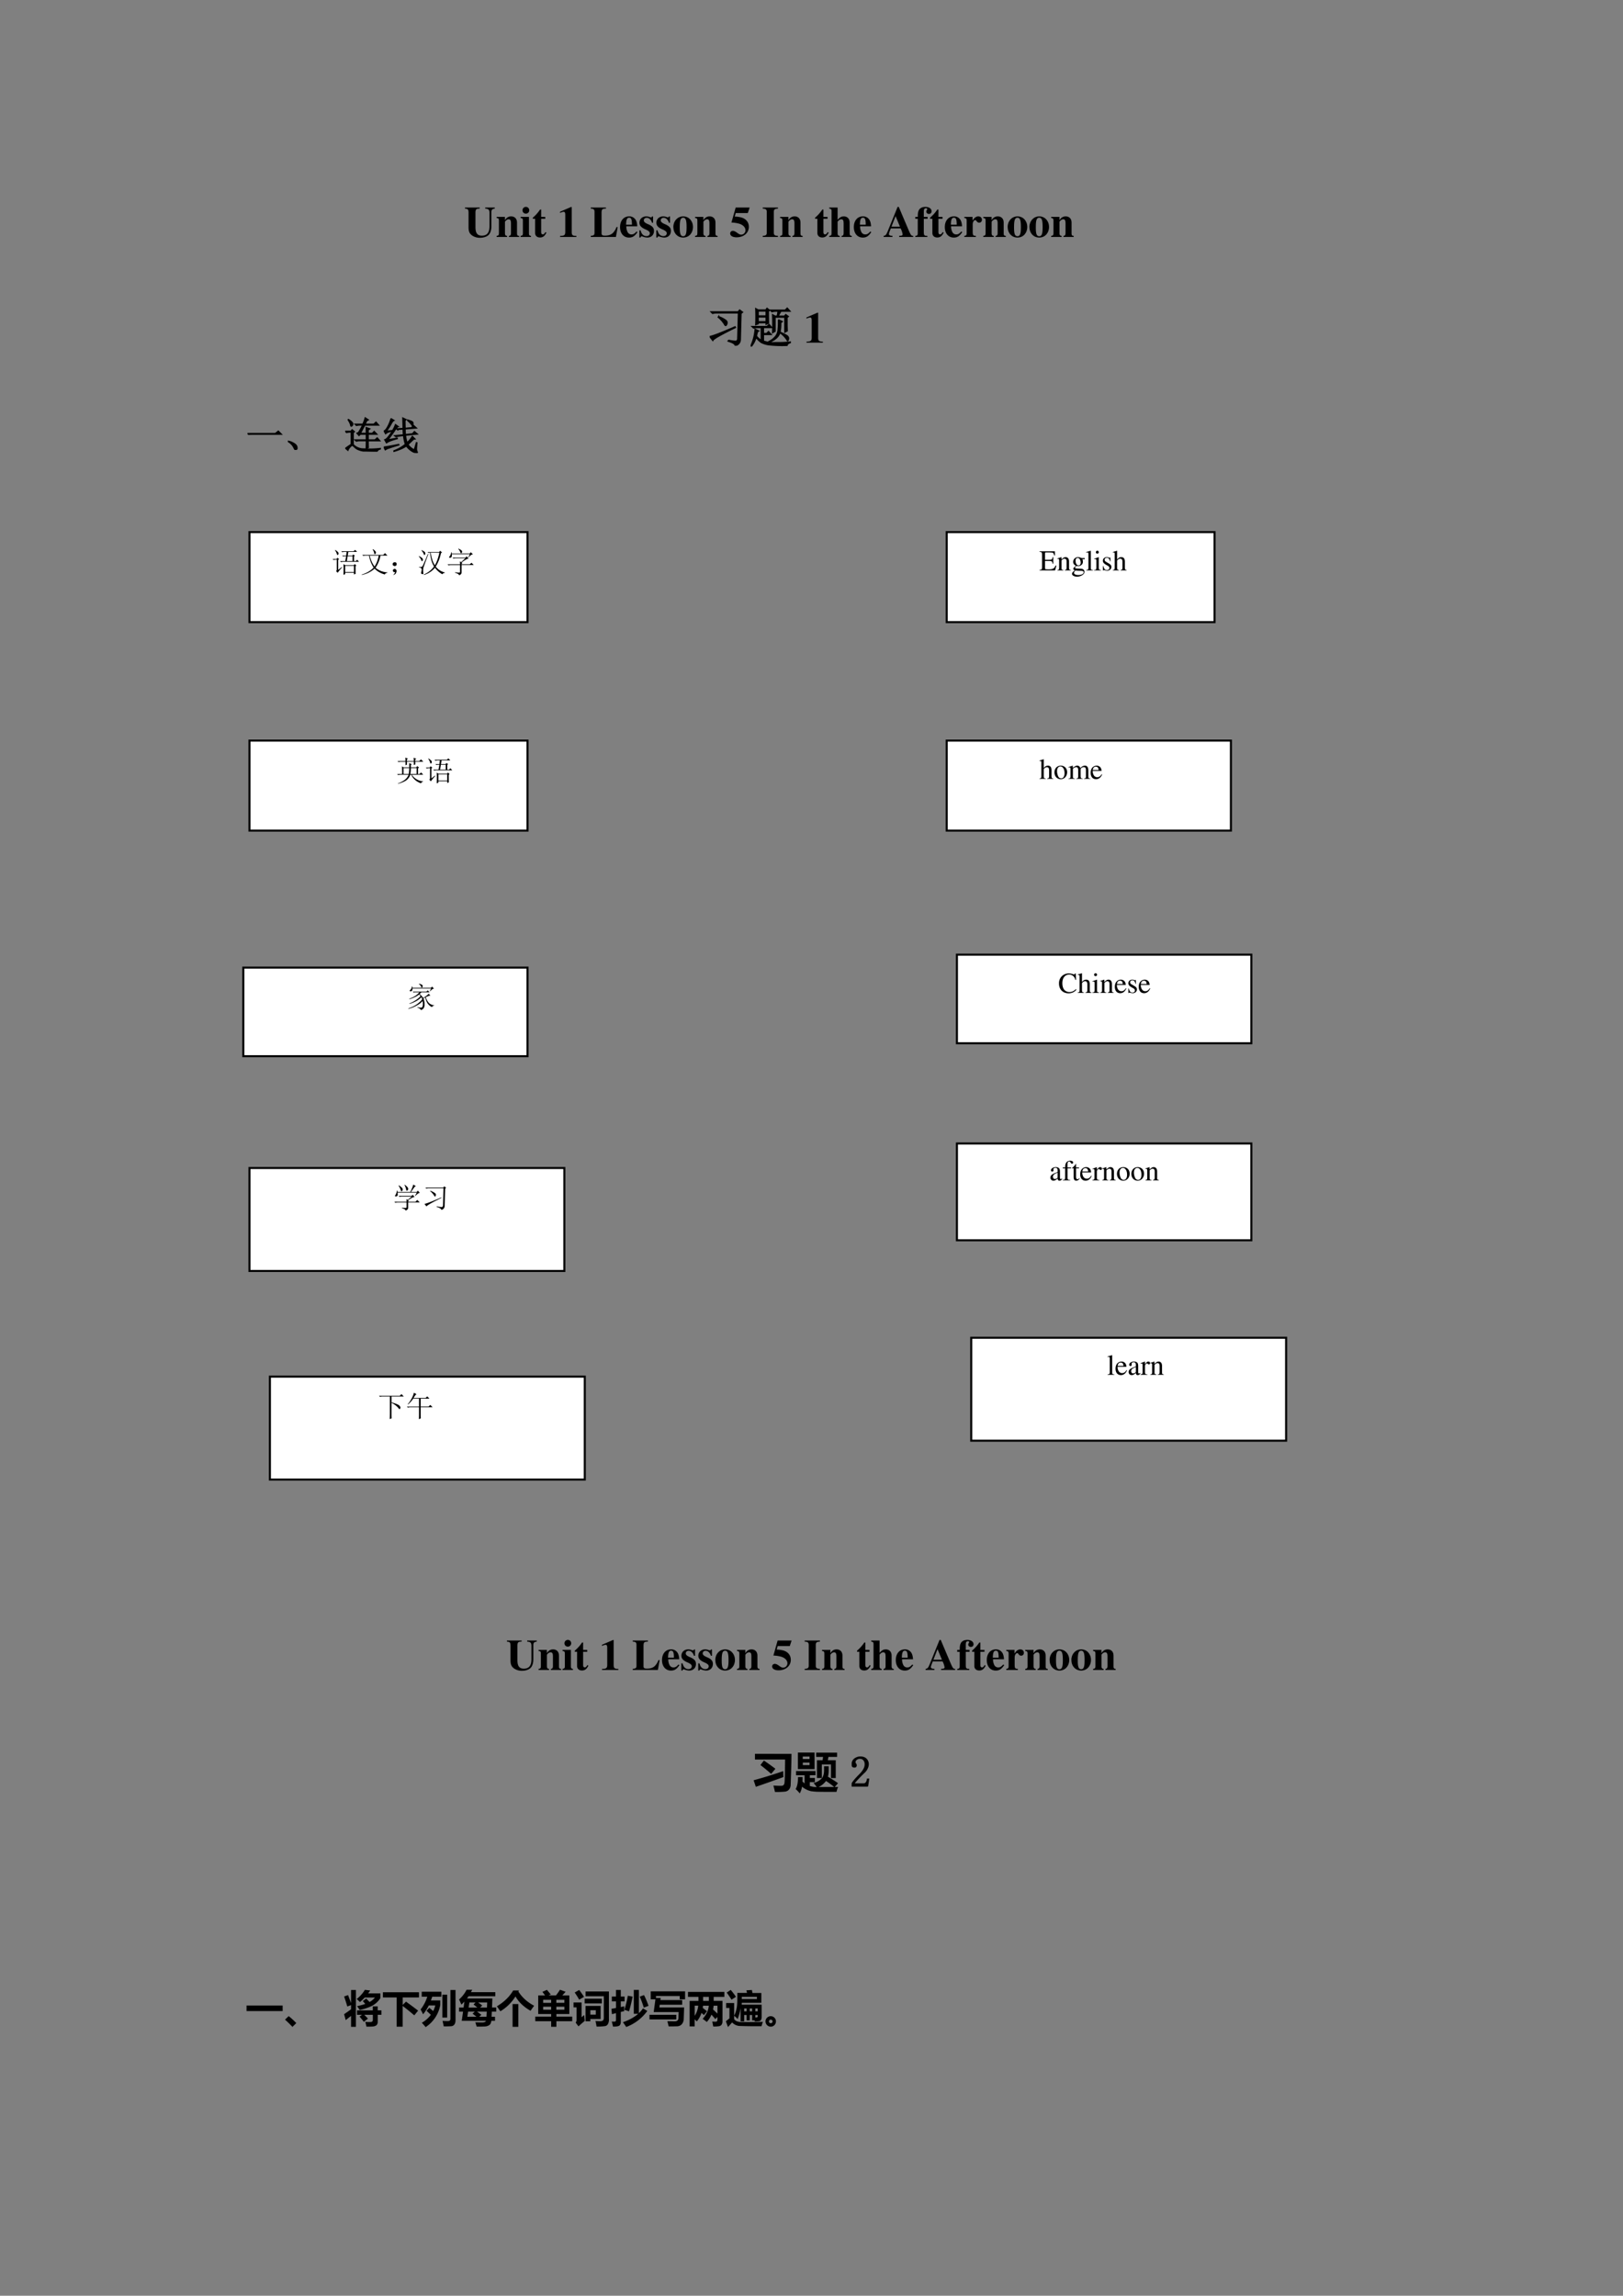 <svg xmlns="http://www.w3.org/2000/svg" xmlns:xlink="http://www.w3.org/1999/xlink" width="793.76" height="1122.56" viewBox="0 0 595.32 841.92"><rect x="0" y="0" width="595.32" height="841.92" fill="#808080" stroke="none"/><symbol id="a"><path d="M.685.695h-.22V.67C.542.665.563.644.563.571V.266C.563.118.507.049.388.049.285.049.241.108.241.244v.334c.002.077.016.09.097.092v.025H0V.67C.069.664.08.651.082.578V.244c0-.098.021-.147.082-.191A.311.311 0 0 1 .349 0c.074 0 .144.022.187.059.045.038.071.114.071.207v.319c.001.06.015.076.078.085v.025Z"/></symbol><symbol id="b"><path d="M.518.024C.481.026.468.041.469.081v.251c0 .086-.053.141-.135.141C.274.473.228.445.191.386v.075H0V.437C.044.43.052.421.053.378V.084C.052.041.044.032 0 .024V0h.241v.024C.205.028.192.044.192.081v.267c0 .003.007.014.017.024.022.022.046.034.069.034C.313.406.33.379.33.323V.081C.329.043.316.027.283.024V0h.235v.024Z"/></symbol><symbol id="c"><path d="M.239.024C.205.028.192.043.192.081v.38H0V.437C.044.429.052.42.053.378V.084C.052.042.045.034 0 .024V0h.239v.024M.122.691A.078.078 0 0 1 .044.614c0-.045.033-.078.077-.078s.078.033.078.077a.077.077 0 0 1-.077.078Z"/></symbol><symbol id="d"><path d="M.285.473H.191v.169H.166A.878.878 0 0 0 0 .456V.429h.052V.105C.052.04.095 0 .164 0c.067 0 .107.03.148.112L.287.123C.267.085.251.071.23.071.202.071.191.088.191.128v.301h.094v.044Z"/></symbol><symbol id="e"><path d="M-2147483500-2147483500Z"/></symbol><symbol id="f"><path d="M.377.024C.287.025.269.041.269.118v.57H.252L0 .579V.553a.162.162 0 0 1 .02.008c.027.01.052.017.065.017C.11.578.121.556.121.509V.124C.122.043.101.025.002.024V0h.375v.024Z"/></symbol><symbol id="g"><path d="M.619.227H.59A.348.348 0 0 0 .502.086C.461.049.405.031.327.031.266.031.248.044.248.087v.472c.002.077.016.09.101.092v.025H0V.651C.066.648.085.632.086.58V.096C.085.044.071.033 0 .025V0h.578l.041.227Z"/></symbol><symbol id="h"><path d="M.377.139C.336.09.306.072.263.072a.098.098 0 0 0-.089.053.284.284 0 0 0-.03.134h.252C.39.343.375.39.343.428a.168.168 0 0 1-.135.059C.084.487 0 .388 0 .242S.082 0 .206 0c.081 0 .13.031.195.125L.377.139M.139.296c.003.12.021.16.07.16.047 0 .062-.034.064-.145V.296H.139Z"/></symbol><symbol id="i"><path d="M.315.34v.145H.293C.287.47.281.465.268.465a.118.118 0 0 0-.031.007.23.23 0 0 1-.078.015C.068.487.002.425.002.341c0-.066.041-.112.142-.155C.213.156.24.131.24.099.24.06.21.034.165.034c-.07 0-.116.045-.137.132H0V.001h.025c.011.022.017.028.026.028A.07.07 0 0 0 .074.023.348.348 0 0 1 .182 0c.091 0 .154.062.154.152 0 .071-.038.114-.138.156C.13.337.102.362.102.396c0 .033.028.058.066.058A.108.108 0 0 0 .243.422.174.174 0 0 0 .29.34h.025Z"/></symbol><symbol id="j"><path d="M.226.487C.098.487 0 .382 0 .246 0 .103.094 0 .226 0c.13 0 .225.103.225.243 0 .141-.096.244-.225.244M.227.456C.285.456.304.401.304.237.304.083.284.031.226.031.167.031.147.082.147.229c0 .175.018.227.08.227Z"/></symbol><symbol id="k"><path d="M.127.557h.278l.043.127H.126L.029.339a.742.742 0 0 0 .18-.027C.298.284.351.228.351.161c0-.056-.044-.1-.1-.1-.023 0-.05.012-.09.042C.118.135.088.148.062.148.026.148 0 .123 0 .088 0 .035.058 0 .147 0c.165 0 .282.1.282.241 0 .104-.064.184-.173.215a.633.633 0 0 1-.151.02l.022.081Z"/></symbol><symbol id="l"><path d="M.35.025C.276.029.256.043.255.096V.58C.256.633.278.649.35.651v.025H0V.651C.07.648.091.632.093.58V.096C.091.045.073.03 0 .025V0h.35v.025Z"/></symbol><symbol id="m"><path d="M.518.024C.483.025.469.043.469.084v.248c0 .086-.053.141-.135.141-.053 0-.09-.02-.142-.078v.281H0V.652C.046.643.052.637.053.594v-.51C.052.041.044.032 0 .024V0h.241v.024C.205.028.192.044.192.081v.267c0 .004.007.014.017.024.022.022.046.034.069.034C.313.406.33.379.33.323V.081C.329.043.316.027.283.024V0h.235v.024Z"/></symbol><symbol id="n"><path d="M.68.025C.636.025.625.039.571.164L.348.69H.32L.098.142C.06.048.048.034 0 .025V0h.203v.025C.143.029.121.04.121.066c0 .013.007.037.029.091l.015.04H.39A.44.44 0 0 0 .436.061C.436.039.423.03.388.028A.392.392 0 0 0 .356.025V0H.68v.025m-.5.211.094.243.101-.243H.18Z"/></symbol><symbol id="o"><path d="M0 0h.278v.024C.209.026.197.037.196.103v.314h.087v.044H.196v.122c0 .055.014.077.05.077C.264.66.275.653.275.641.275.636.272.63.266.62.257.605.253.595.253.584c0-.031.026-.055.06-.055.037 0 .062.025.062.062 0 .059-.058.1-.143.1C.165.691.113.667.086.623.065.588.057.547.057.461H0V.417h.057V.084C.056.04.045.028 0 .024V0Z"/></symbol><symbol id="p"><path d="M.266.024C.205.027.194.04.193.103v.189c0 .052.028.095.061.095C.262.387.271.38.282.364.301.337.316.328.342.328c.037 0 .063.028.063.066C.405.44.371.473.324.473.274.473.236.447.189.379v.082H0V.437C.042.432.053.42.054.378V.084C.053.042.043.031 0 .024V0h.266v.024Z"/></symbol><use xlink:href="#a" transform="matrix(15.96 0 0 -15.96 170.555 87.203)"/><use xlink:href="#b" transform="matrix(15.96 0 0 -15.96 182.158 86.9)"/><use xlink:href="#c" transform="matrix(15.96 0 0 -15.96 190.952 86.9)"/><use xlink:href="#d" transform="matrix(15.96 0 0 -15.96 195.453 87.091)"/><use xlink:href="#e" transform="matrix(15.96 0 0 -15.96 34273838000 -34273838000)"/><use xlink:href="#f" transform="matrix(15.96 0 0 -15.96 205.412 86.9)"/><use xlink:href="#e" transform="matrix(15.96 0 0 -15.96 34273838000 -34273838000)"/><use xlink:href="#g" transform="matrix(15.96 0 0 -15.96 216.696 86.9)"/><use xlink:href="#h" transform="matrix(15.96 0 0 -15.96 227.437 87.123)"/><use xlink:href="#i" transform="matrix(15.96 0 0 -15.96 234.523 87.123)"/><use xlink:href="#i" transform="matrix(15.96 0 0 -15.96 240.731 87.123)"/><use xlink:href="#j" transform="matrix(15.96 0 0 -15.96 246.988 87.123)"/><use xlink:href="#b" transform="matrix(15.96 0 0 -15.96 254.952 86.9)"/><use xlink:href="#e" transform="matrix(15.96 0 0 -15.96 34273838000 -34273838000)"/><use xlink:href="#k" transform="matrix(15.96 0 0 -15.96 267.832 87.028)"/><use xlink:href="#e" transform="matrix(15.96 0 0 -15.96 34273838000 -34273838000)"/><use xlink:href="#l" transform="matrix(15.96 0 0 -15.96 279.77 86.9)"/><use xlink:href="#b" transform="matrix(15.96 0 0 -15.96 286.138 86.9)"/><use xlink:href="#e" transform="matrix(15.96 0 0 -15.96 34273838000 -34273838000)"/><use xlink:href="#d" transform="matrix(15.96 0 0 -15.96 298.985 87.091)"/><use xlink:href="#m" transform="matrix(15.96 0 0 -15.96 304.172 86.9)"/><use xlink:href="#h" transform="matrix(15.96 0 0 -15.96 313.19 87.123)"/><use xlink:href="#e" transform="matrix(15.96 0 0 -15.96 34273838000 -34273838000)"/><use xlink:href="#n" transform="matrix(15.96 0 0 -15.96 324.122 86.9)"/><use xlink:href="#o" transform="matrix(15.96 0 0 -15.96 335.725 86.9)"/><use xlink:href="#d" transform="matrix(15.96 0 0 -15.96 341.168 87.091)"/><use xlink:href="#h" transform="matrix(15.96 0 0 -15.96 346.562 87.123)"/><use xlink:href="#p" transform="matrix(15.96 0 0 -15.96 353.712 86.9)"/><use xlink:href="#b" transform="matrix(15.96 0 0 -15.96 360.67 86.9)"/><use xlink:href="#j" transform="matrix(15.96 0 0 -15.96 369.608 87.123)"/><use xlink:href="#j" transform="matrix(15.96 0 0 -15.96 377.588 87.123)"/><use xlink:href="#b" transform="matrix(15.96 0 0 -15.96 385.568 86.9)"/><use xlink:href="#e" transform="matrix(15.96 0 0 -15.96 34273838000 -34273838000)"/><symbol id="q"><path d="M.426.125C.506.109.563.102.594.102c.034.002.05.024.05.066L.66.754h-.5A.355.355 0 0 1 .066.742L.031.777h.621L.687.82.754.77.719.742.703.152C.703.074.664.023.586 0 .589.036.534.072.422.105l.004.02M0 .211c.07.01.264.085.582.223L.59.418C.26.257.086.158.07.121L0 .211m.203.457a.632.632 0 0 0 .172-.09C.391.563.398.547.398.531A.104.104 0 0 0 .387.484C.379.471.372.464.367.464c-.01 0-.022.014-.035.04a.66.66 0 0 1-.137.152l.008.012Z"/></symbol><symbol id="r"><path d="M.172.816V.703h.183v.113H.172m0-.136V.57h.183v.11H.172m.234.129c0-.12.002-.21.004-.27L.355.512v.035H.172V.523L.117.503a4.321 4.321 0 0 1 0 .368L.172.84h.176l.027.039.059-.047L.406.809M.133.239A.444.444 0 0 1 .243.14v.296H.16A.355.355 0 0 1 .066.426L.031.46h.344l.047.047.062-.07H.293V.3h.074L.41.344.47.277H.293V.125A.709.709 0 0 1 .559.09C.686.087.803.092.91.105V.09C.86.072.836.05.836.027a2.764 2.764 0 0 0-.434.016.578.578 0 0 0-.156.05.441.441 0 0 0-.121.122A.611.611 0 0 0 .012 0L0 .008a1.071 1.071 0 0 1 .102.39L.18.36C.159.352.143.311.133.24M.836.48.84.36.785.331v.344H.56V.352L.504.32a4.288 4.288 0 0 1 0 .41L.559.7h.05c.01.038.017.076.02.113H.582A.355.355 0 0 1 .488.8L.453.836h.34L.84.883l.062-.07H.695A2.434 2.434 0 0 1 .63.699h.148l.028.035.058-.043L.836.668V.48m-.2.137L.724.574.69.547a.928.928 0 0 0-.02-.23.273.273 0 0 0-.077-.118A.439.439 0 0 0 .43.105L.422.117a.425.425 0 0 1 .16.13.292.292 0 0 1 .05.16C.639.47.64.541.638.616M.684.313.69.324C.793.277.848.246.855.23A.076.076 0 0 0 .871.191.129.129 0 0 0 .863.152C.858.14.853.132.848.132a.594.594 0 0 1-.164.18Z"/></symbol><use xlink:href="#q" transform="matrix(15.96 0 0 -15.96 260.333 126.782)"/><use xlink:href="#r" transform="matrix(15.96 0 0 -15.96 275.353 127.094)"/><use xlink:href="#q" fill="none" stroke="#000" stroke-miterlimit="10" stroke-width=".029" transform="matrix(15.96 0 0 -15.96 260.333 126.782)"/><use xlink:href="#r" fill="none" stroke="#000" stroke-miterlimit="10" stroke-width=".029" transform="matrix(15.96 0 0 -15.96 275.353 127.094)"/><use xlink:href="#f" transform="matrix(15.96 0 0 -15.96 295.807 125.66)"/><symbol id="s"><path d="M0 0Z"/></symbol><use xlink:href="#s" transform="matrix(15.96 0 0 -15.96 302.81 125.66)"/><use xlink:href="#s" fill="none" stroke="#000" stroke-miterlimit="10" stroke-width=".029" transform="matrix(15.96 0 0 -15.96 302.81 125.66)"/><symbol id="t"><path d="M0 .035h.727l.078.063L.89.012H.14A.407.407 0 0 1 .035 0L0 .035Z"/></symbol><symbol id="u"><path d="M.152.066A.354.354 0 0 1 0 .22L.004.23A.407.407 0 0 0 .14.18.244.244 0 0 0 .21.129.1.1 0 0 0 .238.066C.243.04.24.023.227.016.217.006.208 0 .203 0 .187 0 .171.022.153.066Z"/></symbol><use xlink:href="#t" transform="matrix(14.04 0 0 -14.04 90.792 159.46)"/><use xlink:href="#u" transform="matrix(14.04 0 0 -14.04 105.6 165)"/><use xlink:href="#t" fill="none" stroke="#000" stroke-miterlimit="10" stroke-width=".029" transform="matrix(14.04 0 0 -14.04 90.792 159.46)"/><use xlink:href="#u" fill="none" stroke="#000" stroke-miterlimit="10" stroke-width=".029" transform="matrix(14.04 0 0 -14.04 105.6 165)"/><use xlink:href="#s" transform="matrix(14.04 0 0 -14.04 118.1 164.78)"/><use xlink:href="#s" fill="none" stroke="#000" stroke-miterlimit="10" stroke-width=".029" transform="matrix(14.04 0 0 -14.04 118.1 164.78)"/><symbol id="v"><path d="M.344.496c.036.052.073.117.11.195H.374A.312.312 0 0 1 .293.68L.258.715H.46c.026.057.047.113.062.168L.605.828.566.808.52.716h.226L.805.77.875.69H.512L.398.477h.153C.55.523.549.574.547.629L.645.594.602.563V.477h.105l.05.05.071-.074H.602V.305h.175l.059.054.07-.078H.602c0-.062 0-.12.003-.176L.547.082c.002.065.004.132.004.2H.367A.3.3 0 0 1 .29.27L.254.305H.55v.148H.398L.36.418.305.48l.039.016M.07.832.082.84A.35.35 0 0 0 .176.766C.194.747.202.73.199.715a.048.048 0 0 0-.02-.04C.17.666.164.66.16.66.15.66.142.676.137.707A.367.367 0 0 1 .07.832M.21.184A.364.364 0 0 1 .489.07a2.241 2.241 0 0 1 .43.012V.066C.868.053.841.031.836 0 .719 0 .622.003.546.008A.534.534 0 0 0 .36.043a.293.293 0 0 0-.117.074C.214.146.192.16.18.16.17.16.15.143.12.11A.25.25 0 0 1 .071.03L.007.086c.026.02.075.055.148.102v.32H.13A.355.355 0 0 1 .035.496L0 .531h.148l.032.04L.242.52.211.492V.184Z"/></symbol><symbol id="w"><path d="M.559.626C.559.59.56.542.566.482l.184.02L.8.56.88.493.57.463A.742.742 0 0 1 .61.27a.715.715 0 0 1 .136.164l.07-.07L.781.36.633.22A.387.387 0 0 1 .797.082l.055.188.015-.004L.855.118c0-.039.007-.07.02-.093A.03.03 0 0 0 .879.013C.879.003.865 0 .836.005a.293.293 0 0 0-.11.047.514.514 0 0 0-.136.129.867.867 0 0 0-.145-.078A1.399 1.399 0 0 0 .265.04L.263.056c.112.042.212.099.3.172C.54.298.523.374.516.454l-.16-.02L.323.42.281.451l.23.023a5.289 5.289 0 0 0-.007.148L.39.615.367.599.332.63l.172.012-.008.273.09-.043L.555.845c0-.055.001-.121.004-.2l.168.016.05.06L.855.65.56.626M.617.85l.004.012C.701.84.746.82.754.806A.07.07 0 0 0 .766.771.104.104 0 0 0 .758.73C.753.72.748.713.742.713A.52.52 0 0 1 .617.85m-.43.05L.267.85C.245.841.223.815.199.771A1.576 1.576 0 0 0 .07.57l.16.016a.85.85 0 0 1 .075.156l.07-.05A.446.446 0 0 1 .281.579 4.985 4.985 0 0 0 .11.345c.037.005.118.02.243.043V.372a1.431 1.431 0 0 1-.164-.05A.493.493 0 0 1 .07.263L.023.345c.03.008.062.035.098.082.04.05.073.098.102.145a.656.656 0 0 1-.09-.024.2.2 0 0 1-.086-.047L.004.576C.033.58.065.617.102.685.14.755.169.827.188.9M0 .154a5.68 5.68 0 0 1 .39.07L.396.208A3.615 3.615 0 0 1 .137.126.301.301 0 0 1 .039.08L0 .154Z"/></symbol><use xlink:href="#v" transform="matrix(14.04 0 0 -14.04 126.623 165.603)"/><use xlink:href="#w" transform="matrix(14.04 0 0 -14.04 140.773 166.114)"/><use xlink:href="#v" fill="none" stroke="#000" stroke-miterlimit="10" stroke-width=".029" transform="matrix(14.04 0 0 -14.04 126.623 165.603)"/><use xlink:href="#w" fill="none" stroke="#000" stroke-miterlimit="10" stroke-width=".029" transform="matrix(14.04 0 0 -14.04 140.773 166.114)"/><use xlink:href="#s" transform="matrix(14.04 0 0 -14.04 154.1 164.78)"/><use xlink:href="#s" fill="none" stroke="#000" stroke-miterlimit="10" stroke-width=".029" transform="matrix(14.04 0 0 -14.04 154.1 164.78)"/><use xlink:href="#s" transform="matrix(14.04 0 0 -14.04 90.024 201.98)"/><use xlink:href="#s" transform="matrix(14.04 0 0 -14.04 97.086 201.98)"/><use xlink:href="#s" transform="matrix(14.04 0 0 -14.04 104.148 201.98)"/><use xlink:href="#s" transform="matrix(14.04 0 0 -14.04 111.21 201.98)"/><use xlink:href="#s" transform="matrix(14.04 0 0 -14.04 118.272 201.98)"/><use xlink:href="#s" transform="matrix(14.04 0 0 -14.04 125.335 201.98)"/><use xlink:href="#s" transform="matrix(14.04 0 0 -14.04 132.397 201.98)"/><use xlink:href="#s" transform="matrix(14.04 0 0 -14.04 139.36 201.98)"/><use xlink:href="#s" transform="matrix(14.04 0 0 -14.04 146.423 201.98)"/><use xlink:href="#s" transform="matrix(14.04 0 0 -14.04 153.485 201.98)"/><use xlink:href="#s" transform="matrix(14.04 0 0 -14.04 160.547 201.98)"/><use xlink:href="#s" transform="matrix(14.04 0 0 -14.04 167.609 201.98)"/><use xlink:href="#s" transform="matrix(14.04 0 0 -14.04 174.573 201.98)"/><use xlink:href="#s" transform="matrix(14.04 0 0 -14.04 181.635 201.98)"/><use xlink:href="#s" transform="matrix(14.04 0 0 -14.04 188.697 201.98)"/><use xlink:href="#s" transform="matrix(14.04 0 0 -14.04 195.76 201.98)"/><use xlink:href="#s" transform="matrix(14.04 0 0 -14.04 202.723 201.98)"/><use xlink:href="#s" transform="matrix(14.04 0 0 -14.04 209.687 201.98)"/><use xlink:href="#s" transform="matrix(14.04 0 0 -14.04 216.749 201.98)"/><use xlink:href="#s" transform="matrix(14.04 0 0 -14.04 223.811 201.98)"/><use xlink:href="#s" transform="matrix(14.04 0 0 -14.04 230.873 201.98)"/><use xlink:href="#s" transform="matrix(14.04 0 0 -14.04 237.935 201.98)"/><use xlink:href="#s" transform="matrix(14.04 0 0 -14.04 244.997 201.98)"/><use xlink:href="#s" transform="matrix(14.04 0 0 -14.04 252.06 201.98)"/><use xlink:href="#s" transform="matrix(14.04 0 0 -14.04 259.023 201.98)"/><use xlink:href="#s" transform="matrix(14.04 0 0 -14.04 266.086 201.98)"/><use xlink:href="#s" transform="matrix(14.04 0 0 -14.04 273.148 201.98)"/><use xlink:href="#s" transform="matrix(14.04 0 0 -14.04 280.21 201.98)"/><use xlink:href="#s" transform="matrix(14.04 0 0 -14.04 287.272 201.98)"/><use xlink:href="#s" transform="matrix(14.04 0 0 -14.04 294.236 201.98)"/><use xlink:href="#s" transform="matrix(14.04 0 0 -14.04 301.298 201.98)"/><use xlink:href="#s" transform="matrix(14.04 0 0 -14.04 308.36 201.98)"/><use xlink:href="#s" transform="matrix(14.04 0 0 -14.04 315.422 201.98)"/><use xlink:href="#s" transform="matrix(14.04 0 0 -14.04 322.386 201.98)"/><use xlink:href="#s" transform="matrix(14.04 0 0 -14.04 329.35 201.98)"/><use xlink:href="#s" transform="matrix(14.04 0 0 -14.04 336.412 201.98)"/><use xlink:href="#s" transform="matrix(14.04 0 0 -14.04 343.474 201.98)"/><use xlink:href="#s" transform="matrix(14.04 0 0 -14.04 350.536 201.98)"/><use xlink:href="#s" transform="matrix(14.04 0 0 -14.04 357.598 201.98)"/><use xlink:href="#s" transform="matrix(14.04 0 0 -14.04 364.66 201.98)"/><use xlink:href="#s" transform="matrix(14.04 0 0 -14.04 371.722 201.98)"/><use xlink:href="#s" transform="matrix(14.04 0 0 -14.04 378.686 201.98)"/><use xlink:href="#s" transform="matrix(14.04 0 0 -14.04 385.748 201.98)"/><use xlink:href="#s" transform="matrix(14.04 0 0 -14.04 392.81 201.98)"/><use xlink:href="#s" transform="matrix(14.04 0 0 -14.04 399.872 201.98)"/><use xlink:href="#s" transform="matrix(14.04 0 0 -14.04 406.935 201.98)"/><use xlink:href="#s" transform="matrix(14.04 0 0 -14.04 413.898 201.98)"/><use xlink:href="#s" transform="matrix(14.04 0 0 -14.04 420.96 201.98)"/><use xlink:href="#s" transform="matrix(14.04 0 0 -14.04 428.023 201.98)"/><use xlink:href="#s" transform="matrix(14.04 0 0 -14.04 435.085 201.98)"/><use xlink:href="#s" transform="matrix(14.04 0 0 -14.04 442.049 201.98)"/><use xlink:href="#s" transform="matrix(14.04 0 0 -14.04 449.012 201.98)"/><use xlink:href="#s" transform="matrix(14.04 0 0 -14.04 456.074 201.98)"/><use xlink:href="#s" transform="matrix(14.04 0 0 -14.04 463.137 201.98)"/><use xlink:href="#s" transform="matrix(14.04 0 0 -14.04 470.199 201.98)"/><use xlink:href="#s" transform="matrix(14.04 0 0 -14.04 477.26 201.98)"/><use xlink:href="#s" transform="matrix(14.04 0 0 -14.04 484.323 201.98)"/><use xlink:href="#s" transform="matrix(14.04 0 0 -14.04 491.385 201.98)"/><use xlink:href="#s" transform="matrix(14.04 0 0 -14.04 498.349 201.98)"/><use xlink:href="#s" transform="matrix(14.04 0 0 -14.04 505.41 201.98)"/><use xlink:href="#s" transform="matrix(14.04 0 0 -14.04 512.473 201.98)"/><use xlink:href="#s" transform="matrix(14.04 0 0 -14.04 519.535 201.98)"/><use xlink:href="#s" transform="matrix(14.04 0 0 -14.04 526.597 201.98)"/><use xlink:href="#s" transform="matrix(14.04 0 0 -14.04 533.561 201.98)"/><use xlink:href="#s" transform="matrix(14.04 0 0 -14.04 540.623 201.98)"/><use xlink:href="#s" transform="matrix(14.04 0 0 -14.04 547.685 201.98)"/><use xlink:href="#s" transform="matrix(14.04 0 0 -14.04 554.748 201.98)"/><use xlink:href="#s" transform="matrix(14.04 0 0 -14.04 561.711 201.98)"/><use xlink:href="#s" transform="matrix(14.04 0 0 -14.04 568.675 201.98)"/><use xlink:href="#s" transform="matrix(14.04 0 0 -14.04 575.737 201.98)"/><use xlink:href="#s" fill="none" stroke="#000" stroke-miterlimit="10" stroke-width=".029" transform="matrix(14.04 0 0 -14.04 90.024 201.98)"/><use xlink:href="#s" fill="none" stroke="#000" stroke-miterlimit="10" stroke-width=".029" transform="matrix(14.04 0 0 -14.04 97.086 201.98)"/><use xlink:href="#s" fill="none" stroke="#000" stroke-miterlimit="10" stroke-width=".029" transform="matrix(14.04 0 0 -14.04 104.148 201.98)"/><use xlink:href="#s" fill="none" stroke="#000" stroke-miterlimit="10" stroke-width=".029" transform="matrix(14.04 0 0 -14.04 111.21 201.98)"/><use xlink:href="#s" fill="none" stroke="#000" stroke-miterlimit="10" stroke-width=".029" transform="matrix(14.04 0 0 -14.04 118.272 201.98)"/><use xlink:href="#s" fill="none" stroke="#000" stroke-miterlimit="10" stroke-width=".029" transform="matrix(14.04 0 0 -14.04 125.335 201.98)"/><use xlink:href="#s" fill="none" stroke="#000" stroke-miterlimit="10" stroke-width=".029" transform="matrix(14.04 0 0 -14.04 132.397 201.98)"/><use xlink:href="#s" fill="none" stroke="#000" stroke-miterlimit="10" stroke-width=".029" transform="matrix(14.04 0 0 -14.04 139.36 201.98)"/><use xlink:href="#s" fill="none" stroke="#000" stroke-miterlimit="10" stroke-width=".029" transform="matrix(14.04 0 0 -14.04 146.423 201.98)"/><use xlink:href="#s" fill="none" stroke="#000" stroke-miterlimit="10" stroke-width=".029" transform="matrix(14.04 0 0 -14.04 153.485 201.98)"/><use xlink:href="#s" fill="none" stroke="#000" stroke-miterlimit="10" stroke-width=".029" transform="matrix(14.04 0 0 -14.04 160.547 201.98)"/><use xlink:href="#s" fill="none" stroke="#000" stroke-miterlimit="10" stroke-width=".029" transform="matrix(14.04 0 0 -14.04 167.609 201.98)"/><use xlink:href="#s" fill="none" stroke="#000" stroke-miterlimit="10" stroke-width=".029" transform="matrix(14.04 0 0 -14.04 174.573 201.98)"/><use xlink:href="#s" fill="none" stroke="#000" stroke-miterlimit="10" stroke-width=".029" transform="matrix(14.04 0 0 -14.04 181.635 201.98)"/><use xlink:href="#s" fill="none" stroke="#000" stroke-miterlimit="10" stroke-width=".029" transform="matrix(14.04 0 0 -14.04 188.697 201.98)"/><use xlink:href="#s" fill="none" stroke="#000" stroke-miterlimit="10" stroke-width=".029" transform="matrix(14.04 0 0 -14.04 195.76 201.98)"/><use xlink:href="#s" fill="none" stroke="#000" stroke-miterlimit="10" stroke-width=".029" transform="matrix(14.04 0 0 -14.04 202.723 201.98)"/><use xlink:href="#s" fill="none" stroke="#000" stroke-miterlimit="10" stroke-width=".029" transform="matrix(14.04 0 0 -14.04 209.687 201.98)"/><use xlink:href="#s" fill="none" stroke="#000" stroke-miterlimit="10" stroke-width=".029" transform="matrix(14.04 0 0 -14.04 216.749 201.98)"/><use xlink:href="#s" fill="none" stroke="#000" stroke-miterlimit="10" stroke-width=".029" transform="matrix(14.04 0 0 -14.04 223.811 201.98)"/><use xlink:href="#s" fill="none" stroke="#000" stroke-miterlimit="10" stroke-width=".029" transform="matrix(14.04 0 0 -14.04 230.873 201.98)"/><use xlink:href="#s" fill="none" stroke="#000" stroke-miterlimit="10" stroke-width=".029" transform="matrix(14.04 0 0 -14.04 237.935 201.98)"/><use xlink:href="#s" fill="none" stroke="#000" stroke-miterlimit="10" stroke-width=".029" transform="matrix(14.04 0 0 -14.04 244.997 201.98)"/><use xlink:href="#s" fill="none" stroke="#000" stroke-miterlimit="10" stroke-width=".029" transform="matrix(14.04 0 0 -14.04 252.06 201.98)"/><use xlink:href="#s" fill="none" stroke="#000" stroke-miterlimit="10" stroke-width=".029" transform="matrix(14.04 0 0 -14.04 259.023 201.98)"/><use xlink:href="#s" fill="none" stroke="#000" stroke-miterlimit="10" stroke-width=".029" transform="matrix(14.04 0 0 -14.04 266.086 201.98)"/><use xlink:href="#s" fill="none" stroke="#000" stroke-miterlimit="10" stroke-width=".029" transform="matrix(14.04 0 0 -14.04 273.148 201.98)"/><use xlink:href="#s" fill="none" stroke="#000" stroke-miterlimit="10" stroke-width=".029" transform="matrix(14.04 0 0 -14.04 280.21 201.98)"/><use xlink:href="#s" fill="none" stroke="#000" stroke-miterlimit="10" stroke-width=".029" transform="matrix(14.04 0 0 -14.04 287.272 201.98)"/><use xlink:href="#s" fill="none" stroke="#000" stroke-miterlimit="10" stroke-width=".029" transform="matrix(14.04 0 0 -14.04 294.236 201.98)"/><use xlink:href="#s" fill="none" stroke="#000" stroke-miterlimit="10" stroke-width=".029" transform="matrix(14.04 0 0 -14.04 301.298 201.98)"/><use xlink:href="#s" fill="none" stroke="#000" stroke-miterlimit="10" stroke-width=".029" transform="matrix(14.04 0 0 -14.04 308.36 201.98)"/><use xlink:href="#s" fill="none" stroke="#000" stroke-miterlimit="10" stroke-width=".029" transform="matrix(14.04 0 0 -14.04 315.422 201.98)"/><use xlink:href="#s" fill="none" stroke="#000" stroke-miterlimit="10" stroke-width=".029" transform="matrix(14.04 0 0 -14.04 322.386 201.98)"/><use xlink:href="#s" fill="none" stroke="#000" stroke-miterlimit="10" stroke-width=".029" transform="matrix(14.04 0 0 -14.04 329.35 201.98)"/><use xlink:href="#s" fill="none" stroke="#000" stroke-miterlimit="10" stroke-width=".029" transform="matrix(14.04 0 0 -14.04 336.412 201.98)"/><use xlink:href="#s" fill="none" stroke="#000" stroke-miterlimit="10" stroke-width=".029" transform="matrix(14.04 0 0 -14.04 343.474 201.98)"/><use xlink:href="#s" fill="none" stroke="#000" stroke-miterlimit="10" stroke-width=".029" transform="matrix(14.04 0 0 -14.04 350.536 201.98)"/><use xlink:href="#s" fill="none" stroke="#000" stroke-miterlimit="10" stroke-width=".029" transform="matrix(14.04 0 0 -14.04 357.598 201.98)"/><use xlink:href="#s" fill="none" stroke="#000" stroke-miterlimit="10" stroke-width=".029" transform="matrix(14.04 0 0 -14.04 364.66 201.98)"/><use xlink:href="#s" fill="none" stroke="#000" stroke-miterlimit="10" stroke-width=".029" transform="matrix(14.04 0 0 -14.04 371.722 201.98)"/><use xlink:href="#s" fill="none" stroke="#000" stroke-miterlimit="10" stroke-width=".029" transform="matrix(14.04 0 0 -14.04 378.686 201.98)"/><use xlink:href="#s" fill="none" stroke="#000" stroke-miterlimit="10" stroke-width=".029" transform="matrix(14.04 0 0 -14.04 385.748 201.98)"/><use xlink:href="#s" fill="none" stroke="#000" stroke-miterlimit="10" stroke-width=".029" transform="matrix(14.04 0 0 -14.04 392.81 201.98)"/><use xlink:href="#s" fill="none" stroke="#000" stroke-miterlimit="10" stroke-width=".029" transform="matrix(14.04 0 0 -14.04 399.872 201.98)"/><use xlink:href="#s" fill="none" stroke="#000" stroke-miterlimit="10" stroke-width=".029" transform="matrix(14.04 0 0 -14.04 406.935 201.98)"/><use xlink:href="#s" fill="none" stroke="#000" stroke-miterlimit="10" stroke-width=".029" transform="matrix(14.04 0 0 -14.04 413.898 201.98)"/><use xlink:href="#s" fill="none" stroke="#000" stroke-miterlimit="10" stroke-width=".029" transform="matrix(14.04 0 0 -14.04 420.96 201.98)"/><use xlink:href="#s" fill="none" stroke="#000" stroke-miterlimit="10" stroke-width=".029" transform="matrix(14.04 0 0 -14.04 428.023 201.98)"/><use xlink:href="#s" fill="none" stroke="#000" stroke-miterlimit="10" stroke-width=".029" transform="matrix(14.04 0 0 -14.04 435.085 201.98)"/><use xlink:href="#s" fill="none" stroke="#000" stroke-miterlimit="10" stroke-width=".029" transform="matrix(14.04 0 0 -14.04 442.049 201.98)"/><use xlink:href="#s" fill="none" stroke="#000" stroke-miterlimit="10" stroke-width=".029" transform="matrix(14.04 0 0 -14.04 449.012 201.98)"/><use xlink:href="#s" fill="none" stroke="#000" stroke-miterlimit="10" stroke-width=".029" transform="matrix(14.04 0 0 -14.04 456.074 201.98)"/><use xlink:href="#s" fill="none" stroke="#000" stroke-miterlimit="10" stroke-width=".029" transform="matrix(14.04 0 0 -14.04 463.137 201.98)"/><use xlink:href="#s" fill="none" stroke="#000" stroke-miterlimit="10" stroke-width=".029" transform="matrix(14.04 0 0 -14.04 470.199 201.98)"/><use xlink:href="#s" fill="none" stroke="#000" stroke-miterlimit="10" stroke-width=".029" transform="matrix(14.04 0 0 -14.04 477.26 201.98)"/><use xlink:href="#s" fill="none" stroke="#000" stroke-miterlimit="10" stroke-width=".029" transform="matrix(14.04 0 0 -14.04 484.323 201.98)"/><use xlink:href="#s" fill="none" stroke="#000" stroke-miterlimit="10" stroke-width=".029" transform="matrix(14.04 0 0 -14.04 491.385 201.98)"/><use xlink:href="#s" fill="none" stroke="#000" stroke-miterlimit="10" stroke-width=".029" transform="matrix(14.04 0 0 -14.04 498.349 201.98)"/><use xlink:href="#s" fill="none" stroke="#000" stroke-miterlimit="10" stroke-width=".029" transform="matrix(14.04 0 0 -14.04 505.41 201.98)"/><use xlink:href="#s" fill="none" stroke="#000" stroke-miterlimit="10" stroke-width=".029" transform="matrix(14.04 0 0 -14.04 512.473 201.98)"/><use xlink:href="#s" fill="none" stroke="#000" stroke-miterlimit="10" stroke-width=".029" transform="matrix(14.04 0 0 -14.04 519.535 201.98)"/><use xlink:href="#s" fill="none" stroke="#000" stroke-miterlimit="10" stroke-width=".029" transform="matrix(14.04 0 0 -14.04 526.597 201.98)"/><use xlink:href="#s" fill="none" stroke="#000" stroke-miterlimit="10" stroke-width=".029" transform="matrix(14.04 0 0 -14.04 533.561 201.98)"/><use xlink:href="#s" fill="none" stroke="#000" stroke-miterlimit="10" stroke-width=".029" transform="matrix(14.04 0 0 -14.04 540.623 201.98)"/><use xlink:href="#s" fill="none" stroke="#000" stroke-miterlimit="10" stroke-width=".029" transform="matrix(14.04 0 0 -14.04 547.685 201.98)"/><use xlink:href="#s" fill="none" stroke="#000" stroke-miterlimit="10" stroke-width=".029" transform="matrix(14.04 0 0 -14.04 554.748 201.98)"/><use xlink:href="#s" fill="none" stroke="#000" stroke-miterlimit="10" stroke-width=".029" transform="matrix(14.04 0 0 -14.04 561.711 201.98)"/><use xlink:href="#s" fill="none" stroke="#000" stroke-miterlimit="10" stroke-width=".029" transform="matrix(14.04 0 0 -14.04 568.675 201.98)"/><use xlink:href="#s" fill="none" stroke="#000" stroke-miterlimit="10" stroke-width=".029" transform="matrix(14.04 0 0 -14.04 575.737 201.98)"/><use xlink:href="#s" transform="matrix(14.04 0 0 -14.04 583.8 201.98)"/><use xlink:href="#s" fill="none" stroke="#000" stroke-miterlimit="10" stroke-width=".029" transform="matrix(14.04 0 0 -14.04 583.8 201.98)"/><use xlink:href="#s" transform="matrix(14.04 0 0 -14.04 90.024 239.3)"/><use xlink:href="#s" fill="none" stroke="#000" stroke-miterlimit="10" stroke-width=".029" transform="matrix(14.04 0 0 -14.04 90.024 239.3)"/><use xlink:href="#s" transform="matrix(14.04 0 0 -14.04 90.024 276.53)"/><use xlink:href="#s" fill="none" stroke="#000" stroke-miterlimit="10" stroke-width=".029" transform="matrix(14.04 0 0 -14.04 90.024 276.53)"/><use xlink:href="#s" transform="matrix(14.04 0 0 -14.04 90.024 313.73)"/><use xlink:href="#s" fill="none" stroke="#000" stroke-miterlimit="10" stroke-width=".029" transform="matrix(14.04 0 0 -14.04 90.024 313.73)"/><use xlink:href="#s" transform="matrix(14.04 0 0 -14.04 90.024 350.93)"/><use xlink:href="#s" fill="none" stroke="#000" stroke-miterlimit="10" stroke-width=".029" transform="matrix(14.04 0 0 -14.04 90.024 350.93)"/><use xlink:href="#s" transform="matrix(14.04 0 0 -14.04 90.024 388.25)"/><use xlink:href="#s" fill="none" stroke="#000" stroke-miterlimit="10" stroke-width=".029" transform="matrix(14.04 0 0 -14.04 90.024 388.25)"/><use xlink:href="#s" transform="matrix(14.04 0 0 -14.04 90.024 425.45)"/><use xlink:href="#s" transform="matrix(14.04 0 0 -14.04 90.024 462.67)"/><use xlink:href="#s" transform="matrix(14.04 0 0 -14.04 90.024 499.99)"/><use xlink:href="#s" transform="matrix(14.04 0 0 -14.04 90.024 537.19)"/><use xlink:href="#s" transform="matrix(14.04 0 0 -14.04 90.024 574.39)"/><use xlink:href="#a" transform="matrix(15.96 0 0 -15.96 185.945 612.733)"/><use xlink:href="#b" transform="matrix(15.96 0 0 -15.96 197.548 612.43)"/><use xlink:href="#c" transform="matrix(15.96 0 0 -15.96 206.342 612.43)"/><use xlink:href="#d" transform="matrix(15.96 0 0 -15.96 210.843 612.621)"/><use xlink:href="#e" transform="matrix(15.96 0 0 -15.96 34273838000 -34273838000)"/><use xlink:href="#f" transform="matrix(15.96 0 0 -15.96 220.802 612.43)"/><use xlink:href="#e" transform="matrix(15.96 0 0 -15.96 34273838000 -34273838000)"/><use xlink:href="#g" transform="matrix(15.96 0 0 -15.96 232.086 612.43)"/><use xlink:href="#h" transform="matrix(15.96 0 0 -15.96 242.827 612.653)"/><use xlink:href="#i" transform="matrix(15.96 0 0 -15.96 249.913 612.653)"/><use xlink:href="#i" transform="matrix(15.96 0 0 -15.96 256.122 612.653)"/><use xlink:href="#j" transform="matrix(15.96 0 0 -15.96 262.378 612.653)"/><use xlink:href="#b" transform="matrix(15.96 0 0 -15.96 270.342 612.43)"/><use xlink:href="#e" transform="matrix(15.96 0 0 -15.96 34273838000 -34273838000)"/><use xlink:href="#k" transform="matrix(15.96 0 0 -15.96 283.222 612.558)"/><use xlink:href="#e" transform="matrix(15.96 0 0 -15.96 34273838000 -34273838000)"/><use xlink:href="#l" transform="matrix(15.96 0 0 -15.96 295.16 612.43)"/><use xlink:href="#b" transform="matrix(15.96 0 0 -15.96 301.528 612.43)"/><use xlink:href="#e" transform="matrix(15.96 0 0 -15.96 34273838000 -34273838000)"/><use xlink:href="#d" transform="matrix(15.96 0 0 -15.96 314.375 612.621)"/><use xlink:href="#m" transform="matrix(15.96 0 0 -15.96 319.562 612.43)"/><use xlink:href="#h" transform="matrix(15.96 0 0 -15.96 328.58 612.653)"/><use xlink:href="#e" transform="matrix(15.96 0 0 -15.96 34273838000 -34273838000)"/><use xlink:href="#n" transform="matrix(15.96 0 0 -15.96 339.512 612.43)"/><use xlink:href="#o" transform="matrix(15.96 0 0 -15.96 351.115 612.43)"/><use xlink:href="#d" transform="matrix(15.96 0 0 -15.96 356.558 612.621)"/><use xlink:href="#h" transform="matrix(15.96 0 0 -15.96 361.952 612.653)"/><use xlink:href="#p" transform="matrix(15.96 0 0 -15.96 369.102 612.43)"/><use xlink:href="#b" transform="matrix(15.96 0 0 -15.96 376.06 612.43)"/><use xlink:href="#j" transform="matrix(15.96 0 0 -15.96 384.998 612.653)"/><use xlink:href="#j" transform="matrix(15.96 0 0 -15.96 392.978 612.653)"/><use xlink:href="#b" transform="matrix(15.96 0 0 -15.96 400.958 612.43)"/><use xlink:href="#e" transform="matrix(15.96 0 0 -15.96 34273838000 -34273838000)"/><symbol id="x"><path d="M.49 0a2.37 2.37 0 0 1-.036.148C.524.144.584.142.633.142c.041 0 .066.019.074.057.008.038.013.22.016.547H.03v.131H.87A20.82 20.82 0 0 0 .861.46L.851.166A.176.176 0 0 0 .815.059a.141.141 0 0 0-.09-.05A2.15 2.15 0 0 0 .488 0M.156.62l.08.103A5.81 5.81 0 0 0 .5.534L.403.417C.321.489.238.557.156.62M0 .27C.247.337.474.408.68.48L.684.343A36.25 36.25 0 0 0 .05.119L0 .27Z"/></symbol><symbol id="y"><path d="M.052.938h.383v-.38H.052v.38m.27-.092H.164V.789h.156v.057m0-.196v.057H.165V.65h.156m.17.112H.62A2 2 0 0 1 .63.838H.473v.098h.48V.838H.754A2.641 2.641 0 0 0 .74.762h.182v-.41H.812v.312h-.21V.353H.49v.409M.055.375H.16c0-.037 0-.072-.002-.104A.475.475 0 0 1 .206.23v.185H.01v.098h.447V.416h-.13V.354h.115V.258H.326V.17A.506.506 0 0 1 .484.145a.76.76 0 0 1-.072.092.4.4 0 0 1 .175.094c.045.043.067.111.067.203v.088H.76V.528A.557.557 0 0 0 .742.383C.83.332.906.283.974.234L.899.146l.077.001A.605.605 0 0 1 .94.034c-.144 0-.27 0-.376.002A1.32 1.32 0 0 0 .353.05a.488.488 0 0 0-.206.104A.435.435 0 0 0 .095 0 .991.991 0 0 1 0 .1C.037.158.055.25.055.376m.469-.23.362.001a2.04 2.04 0 0 1-.188.138.436.436 0 0 0-.174-.14Z"/></symbol><use xlink:href="#x" transform="matrix(15.96 0 0 -15.96 276.438 657.189)"/><use xlink:href="#y" transform="matrix(15.96 0 0 -15.96 291.837 657.688)"/><symbol id="z"><path d="M.313.504C.313.55.302.586.28.609.261.635.23.65.187.65A.13.13 0 0 1 .105.62.074.074 0 0 1 .075.56c0-.016.004-.03.015-.04A.052.052 0 0 0 .102.49.042.042 0 0 0 .09.456C.085.452.076.449.063.449a.063.063 0 0 0-.04.012C.016.47.012.487.012.508c0 .054.02.096.058.125.04.028.081.043.125.043C.258.676.303.66.332.629A.159.159 0 0 0 .379.512.208.208 0 0 0 .355.418.259.259 0 0 0 .29.328a3.462 3.462 0 0 1-.176-.18.578.578 0 0 1-.07-.09h.23c.024 0 .043.01.059.028a.16.16 0 0 1 .031.082h.024L.363 0H0v.05a.728.728 0 0 0 .063.09c.03.037.071.08.12.13a.548.548 0 0 1 .098.125C.302.434.312.47.312.504Z"/></symbol><use xlink:href="#z" transform="matrix(15.96 0 0 -15.96 312.4 655.17)"/><use xlink:href="#z" fill="none" stroke="#000" stroke-miterlimit="10" stroke-width=".029" transform="matrix(15.96 0 0 -15.96 312.4 655.17)"/><use xlink:href="#e" transform="matrix(15.96 0 0 -15.96 34273838000 -34273838000)"/><use xlink:href="#e" transform="matrix(15.96 0 0 -15.96 34273838000 -34273838000)"/><symbol id="A"><path d="M0 .145h.943V0H0v.145Z"/></symbol><symbol id="B"><path d="M.295.1.194 0A2.906 2.906 0 0 1 0 .19l.096.092A1.91 1.91 0 0 0 .295.099Z"/></symbol><use xlink:href="#A" transform="matrix(14.04 0 0 -14.04 90.435 737.532)"/><use xlink:href="#B" transform="matrix(14.04 0 0 -14.04 104.544 743.332)"/><use xlink:href="#s" transform="matrix(14.04 0 0 -14.04 117.98 741.46)"/><use xlink:href="#s" fill="none" stroke="#000" stroke-miterlimit="10" stroke-width=".029" transform="matrix(14.04 0 0 -14.04 117.98 741.46)"/><symbol id="C"><path d="M.948.874V.749A.588.588 0 0 0 .725.545 1.41 1.41 0 0 0 .409.44C.39.47.366.503.338.54.42.556.492.576.553.598a1.49 1.49 0 0 1-.065.075l.09.065.088-.09a.478.478 0 0 1 .14.117H.539A1.09 1.09 0 0 0 .415.647a1.961 1.961 0 0 1-.086.08.86.86 0 0 1 .214.239l.14-.017A2.03 2.03 0 0 0 .629.874h.32M.104.829.182.62v.342h.127V0H.182v.285a5.906 5.906 0 0 1-.139-.11L0 .33C.058.37.119.411.182.458v.11L.084.531C.054.633.026.72.001.793l.104.036m.232-.4H.75v.105h.128V.43h.097V.314H.879V.132a.118.118 0 0 0-.03-.087C.827.025.794.012.75.008A1.907 1.907 0 0 0 .584.004C.577.042.567.084.554.13.597.127.634.125.666.125.7.125.722.129.733.137c.012.009.018.024.018.047v.13H.527c.027-.027.06-.06.096-.1L.516.13C.473.187.436.232.404.266l.063.048h-.13V.43Z"/></symbol><symbol id="D"><path d="M.604.655C.709.58.814.501.92.42L.82.297C.71.393.608.474.517.542V0H.359v.764H0V.9h.943V.764H.518V.569l.086.086Z"/></symbol><symbol id="E"><path d="M.78.97h.133V.18C.913.133.903.095.884.069a.109.109 0 0 0-.08-.045 2.048 2.048 0 0 0-.2-.004 1.959 1.959 0 0 1-.03.143C.62.16.661.158.7.158c.023 0 .04.002.049.005.01.003.017.01.023.02.006.01.009.025.008.043V.97M.031.925h.512v-.13H.305A1.488 1.488 0 0 0 .27.697h.245v-.12A.876.876 0 0 0 .132 0a1.14 1.14 0 0 1-.1.113.78.78 0 0 1 .237.209L.156.426l.072.079L.33.42a.739.739 0 0 1 .055.146h-.17a1.154 1.154 0 0 0-.15-.231A.94.94 0 0 1 0 .46c.082.106.14.217.175.335H.03v.129M.695.25H.57v.598h.125V.25Z"/></symbol><symbol id="F"><path d="M.001.499h.117L.14.655a1.03 1.03 0 0 0-.08-.08A2.794 2.794 0 0 1 0 .71a.832.832 0 0 1 .196.253h.148A1.86 1.86 0 0 0 .31.9h.637V.793H.247a1.25 1.25 0 0 0-.04-.057H.87L.861.5h.11V.392H.856L.849.258h.09V.152H.843C.837.096.818.057.786.038A.223.223 0 0 0 .678.004 3.964 3.964 0 0 0 .46 0C.449.04.437.077.424.113L.603.11c.056 0 .09.014.1.042H.07l.034.24H0v.107m.604.054L.552.499h.177l.005.132H.498C.536.605.572.579.605.553M.378.578.43.631h-.16L.25.499h.227a1.912 1.912 0 0 1-.1.08M.582.31.526.258h.19l.008.134H.469C.505.368.542.34.582.31m-.23.027L.41.392H.236L.216.258h.238C.424.284.39.31.353.338Z"/></symbol><symbol id="G"><path d="M.41.595h.15V0H.41v.595M.577.95.561.923C.654.773.79.648.973.55A2.595 2.595 0 0 1 .88.419C.7.52.569.646.486.794A1.186 1.186 0 0 0 .091.406L0 .536c.188.112.33.25.426.414h.151Z"/></symbol><symbol id="H"><path d="M.077.818h.179a2.053 2.053 0 0 1-.07.094l.118.053.101-.12L.344.819H.54c.04.05.074.1.106.149L.793.914A7.64 7.64 0 0 1 .706.818H.89V.333H.552V.266h.413v-.12H.552V0H.415v.146H0v.12h.415v.067H.077v.485M.761.705H.55V.626h.21v.08M.206.625h.209v.08H.206v-.08m.555-.18v.08H.55v-.08h.21m-.555 0h.209v.08H.206v-.08Z"/></symbol><symbol id="I"><path d="M.147.957C.192.898.234.839.273.777L.147.703A2.007 2.007 0 0 1 .03.89l.118.068M.925.191A.25.25 0 0 0 .9.07.105.105 0 0 0 .83.014 1.499 1.499 0 0 0 .602 0a3.022 3.022 0 0 1-.029.146C.62.143.66.141.695.141c.038 0 .063.007.076.023.013.015.02.036.02.063v.566H.314v.125h.61V.191M.74.605H.29v.123h.45V.605M.281.303C.284.244.288.193.294.15A3.466 3.466 0 0 1 .129.006L.055.104C.07.123.079.149.079.18v.323H0V.63h.21V.245l.071.058M.707.54V.199H.439V.138H.313V.54h.394M.439.428V.313h.142v.115H.44Z"/></symbol><symbol id="J"><path d="M.586.969h.132V.362c.04.039.077.08.107.125L.938.42A1.207 1.207 0 0 0 .387 0 1.62 1.62 0 0 1 .3.125c.164.056.297.13.4.22H.585V.97M.012.796h.107v.172h.126V.796h.099V.669H.245V.522l.09.019A2.907 2.907 0 0 1 .334.414L.245.394V.136c0-.047-.012-.08-.037-.1C.184.019.128.01.042.01a1.942 1.942 0 0 1-.033.133.742.742 0 0 1 .056-.003c.023 0 .037.003.044.01.007.006.01.019.01.038v.175L.014.335 0 .475l.12.022V.67H.011v.127m.84.038C.892.757.93.664.97.554L.846.506C.818.6.783.696.74.793l.113.041M.43.817.554.794A3.9 3.9 0 0 0 .46.409 2.191 2.191 0 0 1 .339.45c.035.104.065.227.09.367Z"/></symbol><symbol id="K"><path d="m.11.375.045.332H.032v.209H.93V.707H.79v.086H.17V.744h.122L.284.688h.57V.566H.268l-.01-.07h.647L.895.205a.224.224 0 0 0-.05-.147.165.165 0 0 0-.12-.055A5.308 5.308 0 0 0 .5 0a3.916 3.916 0 0 1-.032.136l.19-.004c.03 0 .054.007.07.02a.077.077 0 0 1 .027.056l.007.167H.109M0 .303h.7V.182H0v.12Z"/></symbol><symbol id="L"><path d="M.176.003H.043v.666h.23v.105H0v.13h.95v-.13H.671V.67h.23V.137A.152.152 0 0 0 .88.052.097.097 0 0 0 .82.01.815.815 0 0 0 .66 0L.634.13C.67.127.7.126.724.126c.03 0 .045.018.045.054v.068L.713.195a3.12 3.12 0 0 1-.1.115.66.66 0 0 0-.122-.192C.461.144.424.172.383.201c.096.104.15.218.16.343H.393A.82.82 0 0 0 .385.486L.496.4.416.298.354.356A.692.692 0 0 0 .23.133a1.496 1.496 0 0 1-.055.055V.003m.22.666h.15v.105h-.15V.67M.77.339v.205h-.1A.783.783 0 0 0 .654.446L.769.339M.176.28a.61.61 0 0 1 .092.265H.176V.279Z"/></symbol><symbol id="M"><path d="M.128.97C.184.902.229.842.264.79L.148.715A2.75 2.75 0 0 1 .022.9l.106.07M.536.959.68.968.695.89h.232V.633H.416L.415.585h.52V.26A.144.144 0 0 0 .919.187.063.063 0 0 0 .878.155a.818.818 0 0 0-.122-.01L.75.174H.686v.14H.625v-.14H.541v.14H.479V.147H.384v.35A1.371 1.371 0 0 0 .309.21a1.052 1.052 0 0 1-.093.085v-.09A.177.177 0 0 1 .29.15a.357.357 0 0 1 .113-.02L.6.13c.108 0 .23.002.366.006A2.154 2.154 0 0 1 .932.022a12.3 12.3 0 0 0-.568.006.28.28 0 0 0-.2.093L.056 0 0 .15C.028.174.059.2.094.226v.272H.007v.129h.209v-.33c.025.049.044.1.057.156.013.055.021.108.023.16C.3.667.3.759.3.892h.253L.536.959m.275-.17H.416V.732h.395v.055M.832.485H.77V.41h.062v.075M.479.41h.062v.075H.479V.41m.146 0h.06v.075h-.06V.41M.832.313H.77V.251c.028 0 .045.001.052.006.007.005.01.016.01.033v.023Z"/></symbol><symbol id="N"><path d="M.272.138A.131.131 0 0 0 .232.04.129.129 0 0 0 .14 0a.135.135 0 0 0-.1.041.134.134 0 0 0-.04.097c0 .038.014.07.04.096.028.027.06.04.097.04a.132.132 0 0 0 .095-.04.128.128 0 0 0 .04-.096M.138.09C.15.09.16.095.17.104c.01.009.014.02.014.032A.044.044 0 0 1 .17.171a.05.05 0 0 1-.034.013A.041.041 0 0 1 .103.17.05.05 0 0 1 .09.135c0-.011.004-.021.013-.03A.045.045 0 0 1 .138.09Z"/></symbol><use xlink:href="#C" transform="matrix(14.04 0 0 -14.04 126.212 743.304)"/><use xlink:href="#D" transform="matrix(14.04 0 0 -14.04 140.444 743.263)"/><use xlink:href="#E" transform="matrix(14.04 0 0 -14.04 154.265 743.414)"/><use xlink:href="#F" transform="matrix(14.04 0 0 -14.04 168.387 743.236)"/><use xlink:href="#G" transform="matrix(14.04 0 0 -14.04 182.26 743.304)"/><use xlink:href="#H" transform="matrix(14.04 0 0 -14.04 196.34 743.29)"/><use xlink:href="#I" transform="matrix(14.04 0 0 -14.04 210.38 743.222)"/><use xlink:href="#J" transform="matrix(14.04 0 0 -14.04 224.267 743.373)"/><use xlink:href="#K" transform="matrix(14.04 0 0 -14.04 238.235 743.153)"/><use xlink:href="#L" transform="matrix(14.04 0 0 -14.04 252.357 743.194)"/><use xlink:href="#M" transform="matrix(14.04 0 0 -14.04 266.247 743.386)"/><use xlink:href="#N" transform="matrix(14.04 0 0 -14.04 280.794 743.25)"/><use xlink:href="#e" transform="matrix(14.04 0 0 -14.04 30150669000 -30150669000)"/><path fill="#fff" fill-rule="evenodd" d="M91.5 228.15h102v-33h-102Z"/><path fill="none" stroke="#000" stroke-linecap="round" stroke-miterlimit="10" stroke-width=".75" d="M91.5 228.15h102v-33h-102Z"/><clipPath id="O"><path fill-rule="evenodd" d="M91.951 224.19h101.18v-24.96H91.951Z"/></clipPath><g clip-path="url(#O)"><clipPath id="P"><path fill-rule="evenodd" d="M91.944 224.18h101.18v-24.96H91.944Z"/></clipPath><g clip-path="url(#P)"><symbol id="Q"><path d="M.438.313V.098h.304v.214H.438M.3.82h.43l.054.047.067-.07H.547L.527.668h.16l.028.039.058-.039L.746.637v-.16h.059l.05.046.063-.07h-.54A.325.325 0 0 1 .294.441L.258.477H.44L.47.645H.418a.488.488 0 0 1-.05-.008L.331.668h.14l.016.129H.422A.325.325 0 0 1 .336.785L.3.82M.523.645.496.477h.195v.168H.523M.797.297C.797.18.798.092.8.035L.742.012v.062H.438v-.05L.378 0a4.186 4.186 0 0 1 0 .371l.06-.035h.3l.028.039.058-.05L.797.296M.082.855l.012.008A.426.426 0 0 0 .18.797.073.073 0 0 0 .207.75.059.059 0 0 0 .195.703C.185.693.177.688.172.688c-.01 0-.018.011-.024.035a.39.39 0 0 1-.066.132M.122.13c.015.01.023.029.023.055v.343H.117A.432.432 0 0 1 .035.516L0 .55h.137l.027.043.063-.047L.195.52V.172L.32.27.332.258A1.526 1.526 0 0 1 .176.07L.12.13Z"/></symbol><symbol id="R"><path d="M.395.895A.302.302 0 0 0 .473.828C.49.81.5.794.5.781A.08.08 0 0 0 .484.738C.474.725.464.718.457.718c-.008 0-.014.014-.02.04a.362.362 0 0 1-.054.129l.012.008m-.372-.2H.75l.063.063.085-.086H.656A1.072 1.072 0 0 0 .484.25a.67.67 0 0 1 .41-.16V.074C.846.066.817.047.81.016a.769.769 0 0 0-.36.203A.899.899 0 0 0 .004 0L0 .012c.17.05.309.13.418.242a1.104 1.104 0 0 0-.16.418H.152A.355.355 0 0 1 .06.66L.023.695M.281.672C.318.52.374.395.45.293c.068.102.116.228.145.379H.28Z"/></symbol><symbol id="S"><path d="M.086.096A.243.243 0 0 0 .039.1a.051.051 0 0 0-.023.024.07.07 0 0 0-.008.03.087.087 0 0 0 .012.032.061.061 0 0 0 .023.016.06.06 0 0 0 .023.008.063.063 0 0 0 .028-.008C.107.199.117.19.125.174A.075.075 0 0 0 .137.135a.153.153 0 0 0-.012-.05A.088.088 0 0 0 .09.03.109.109 0 0 0 .04.003C.025 0 .02 0 .02.003.02.005.023.008.03.01c.013.01.024.023.032.036.01.01.018.027.023.05m.023.336C.128.427.137.41.137.378.139.349.132.329.113.319A.119.119 0 0 0 .07.307a.096.096 0 0 0-.043.016C.01.333 0 .35 0 .373.003.4.012.418.027.425A.08.08 0 0 0 .07.44C.08.44.094.437.11.432Z"/></symbol><symbol id="T"><path d="M.41.773A3.67 3.67 0 0 1 .48.496.83.83 0 0 1 .56.336c.065.107.117.253.156.437H.41m.36-.02A1.354 1.354 0 0 0 .59.29.561.561 0 0 1 .906.086V.07C.865.068.836.052.82.023A.802.802 0 0 0 .563.25.77.77 0 0 0 .18 0L.176.016A.826.826 0 0 1 .53.293a.96.96 0 0 0-.086.191 2.425 2.425 0 0 0-.054.29H.37L.336.765l-.031.03h.402L.742.84.81.78.769.754M.333.723A20.161 20.161 0 0 1 .164.258.493.493 0 0 1 .152.14L.16.043C.16.033.154.027.14.027a.129.129 0 0 0-.038.008C.089.04.082.052.082.07c0 .013.004.033.012.059.005.02.008.04.008.058 0 .021-.007.037-.02.047C.072.247.047.258.008.266V.28a.31.31 0 0 1 .05-.004c.037 0 .062.01.075.032C.148.332.21.47.316.727L.332.723M.008.656C.099.61.145.57.145.54.145.51.137.491.12.48.108.47.096.483.086.52A.447.447 0 0 1 0 .645l.008.011m.094.207C.174.827.214.8.219.781A.118.118 0 0 0 .23.742.049.049 0 0 0 .215.707C.207.697.2.691.195.691.187.691.18.704.172.731a.462.462 0 0 1-.078.12l.008.012Z"/></symbol><symbol id="U"><path d="M.434.379.43.484.473.457.62.59h-.32A.355.355 0 0 1 .207.578L.172.613h.45l.042.043.07-.074C.69.577.608.532.488.445L.52.425.488.403V.38H.77l.062.055L.91.355H.488v-.25C.491.056.462.021.402 0 .392.036.345.065.262.086v.02A.804.804 0 0 1 .406.093c.018 0 .028.009.028.027v.234H.129A.355.355 0 0 1 .035.344L0 .379h.434m.011.418a.378.378 0 0 1-.074.121L.38.926c.07-.034.11-.06.117-.078A.127.127 0 0 0 .508.813C.508.802.503.791.492.78.482.771.474.766.47.766c-.01 0-.018.01-.024.03M.453.755H.77L.805.8.883.73C.83.722.78.685.734.62L.723.63l.05.101H.148C.154.684.15.651.137.633A.055.055 0 0 0 .082.609C.062.612.051.617.051.625c0 .005.002.01.008.016a.287.287 0 0 1 .039.058C.11.72.12.753.128.797h.017L.148.754h.305Z"/></symbol><use xlink:href="#Q" transform="matrix(10.56 0 0 -10.56 121.993 210.807)"/><use xlink:href="#R" transform="matrix(10.56 0 0 -10.56 132.635 210.849)"/><use xlink:href="#S" transform="matrix(10.56 0 0 -10.56 144.02 210.835)"/><use xlink:href="#T" transform="matrix(10.56 0 0 -10.56 153.598 210.849)"/><use xlink:href="#U" transform="matrix(10.56 0 0 -10.56 164.158 210.972)"/></g><clipPath id="V"><path fill-rule="evenodd" d="M91.944 224.18h101.18v-24.96H91.944Z"/></clipPath><g clip-path="url(#V)"><use xlink:href="#s" transform="matrix(10.56 0 0 -10.56 174.14 209.9)"/></g></g><path fill="#fff" fill-rule="evenodd" d="M347.25 304.6H451.5v-33H347.25Z"/><path fill="none" stroke="#000" stroke-linecap="round" stroke-miterlimit="10" stroke-width=".75" d="M347.25 304.6H451.5v-33H347.25Z"/><clipPath id="W"><path fill-rule="evenodd" d="M347.72 300.65h103.46v-24.96H347.72Z"/></clipPath><g clip-path="url(#W)"><clipPath id="X"><path fill-rule="evenodd" d="M347.71 300.65h103.46v-24.96H347.71Z"/></clipPath><g clip-path="url(#X)"><symbol id="Y"><path d="M.478.015C.424.024.419.031.418.102v.199C.418.406.377.46.295.46.236.46.194.436.148.376V.68L.143.683A2.208 2.208 0 0 0 .028.647L.001.639V.623a.041.041 0 0 0 .012.001C.056.624.064.616.064.573V.102C.062.03.057.022 0 .015V0h.216v.015C.158.02.15.031.148.102v.241C.19.389.22.406.26.406.309.406.334.37.334.3V.102C.332.031.323.02.266.015V0h.212v.015Z"/></symbol><symbol id="Z"><path d="M.221.47C.09.47 0 .374 0 .236 0 .1.093 0 .219 0s.222.105.222.244C.441.376.349.47.221.47M.208.442C.292.442.351.346.351.209.351.095.306.028.231.028a.112.112 0 0 0-.097.064.42.42 0 0 0-.044.193c0 .095.046.157.118.157Z"/></symbol><symbol id="aa"><path d="M0 0h.222v.015C.171.016.155.027.154.067v.282c0 .002.008.012.015.019.025.023.068.04.103.04.044 0 .066-.035.066-.105V.086C.336.029.326.018.27.015V0h.224v.015c-.056 0-.07.016-.072.08v.252c.03.043.062.061.109.061.057 0 .075-.027.075-.11V.087C.604.028.598.021.54.015V0h.219v.015L.733.017C.701.022.69.037.69.076v.206C.69.4.651.46.574.46.516.46.465.434.411.376.393.433.359.46.305.46.26.46.233.447.15.383v.075L.143.46a1.894 1.894 0 0 0-.14-.045V.398a.122.122 0 0 0 .032.004C.061.402.07.386.07.338V.085C.068.029.055.015 0 .015V0Z"/></symbol><symbol id="ab"><path d="M.383.174C.335.098.292.069.228.069c-.057 0-.1.029-.129.086a.296.296 0 0 0-.027.132H.38C.372.352.362.381.337.413A.164.164 0 0 1 .209.47.2.2 0 0 1 .074.418C.027.377 0 .306 0 .224 0 .086.072 0 .187 0c.095 0 .17.059.212.167L.383.174M.074.319C.085.397.119.434.18.434S.265.406.278.319H.074Z"/></symbol><use xlink:href="#Y" transform="matrix(10.56 0 0 -10.56 381.285 285.65)"/><use xlink:href="#Z" transform="matrix(10.56 0 0 -10.56 386.776 285.756)"/><use xlink:href="#aa" transform="matrix(10.56 0 0 -10.56 391.919 285.65)"/><use xlink:href="#ab" transform="matrix(10.56 0 0 -10.56 400.05 285.756)"/></g><clipPath id="ac"><path fill-rule="evenodd" d="M347.71 300.65h103.46v-24.96H347.71Z"/></clipPath><g clip-path="url(#ac)"><symbol id="ad"><path d="M-2147483500-2147483500Z"/></symbol><use xlink:href="#ad" transform="matrix(10.56 0 0 -10.56 22677427000 -22677427000)"/></g></g><path fill="#fff" fill-rule="evenodd" d="M347.25 228.15h98.25v-33h-98.25Z"/><path fill="none" stroke="#000" stroke-linecap="round" stroke-miterlimit="10" stroke-width=".75" d="M347.25 228.15h98.25v-33h-98.25Z"/><clipPath id="ae"><path fill-rule="evenodd" d="M347.72 224.19h97.455v-24.96H347.72Z"/></clipPath><g clip-path="url(#ae)"><clipPath id="af"><path fill-rule="evenodd" d="M347.71 224.18h97.464v-24.96H347.71Z"/></clipPath><g clip-path="url(#af)"><symbol id="ag"><path d="M.585.169H.557C.509.063.464.038.321.037H.294C.19.04.189.041.189.08v.247h.154C.427.325.44.313.453.231h.023v.232H.453C.441.382.427.37.343.368H.189V.59C.19.62.194.624.222.624h.135C.473.622.493.608.509.519h.025L.531.662H0V.643C.073.638.085.625.087.553V.109C.085.037.072.023 0 .019V0h.54l.045.169Z"/></symbol><symbol id="ah"><path d="M.002 0h.212v.015C.164.018.148.031.148.067v.281c.048.045.07.057.103.057C.3.405.324.374.324.308V.099C.322.034.31.018.261.015V0h.208v.015C.42.02.409.032.408.081V.31C.408.404.364.46.29.46.244.46.213.443.145.379v.079L.138.46A1.847 1.847 0 0 0 0 .415V.398a.07.07 0 0 0 .027.004C.055.402.064.387.064.338V.09C.063.031.052.018.002.015V0Z"/></symbol><symbol id="ai"><path d="M.442.606v.039H.365a.149.149 0 0 0-.055.01L.288.663a.226.226 0 0 1-.08.015.163.163 0 0 1-.167-.163c0-.063.026-.101.093-.134L.108.357.072.322C.051.3.045.289.045.272.045.25.056.239.098.219.026.167 0 .134 0 .097 0 .044.077 0 .173 0c.075 0 .153.026.205.068.038.031.055.063.055.101 0 .062-.047.103-.121.107L.183.282C.129.284.105.293.105.309c0 .02.033.055.06.063L.222.367c.037 0 .077.015.108.042.033.028.048.063.048.113a.192.192 0 0 1-.019.084h.083M.119.216C.153.209.231.203.282.203.372.203.405.19.405.154.405.096.329.057.216.057.127.057.07.086.07.13c0 .023.009.038.049.086m.005.34c0 .059.028.094.074.094C.229.65.255.633.271.603a.263.263 0 0 0 .03-.12C.301.427.273.392.227.392.165.392.124.457.124.553v.003Z"/></symbol><symbol id="aj"><path d="M.002 0h.236v.015C.175.018.164.028.163.084v.597L.159.683A2.06 2.06 0 0 0 0 .639V.623h.006a.398.398 0 0 0 .031.002C.069.625.079.611.079.564V.087C.078.033.064.019.002.015V0Z"/></symbol><symbol id="ak"><path d="M0 0h.237v.015C.171.02.164.029.163.102v.355L.159.46.004.405V.39l.008.001a.214.214 0 0 0 .034.003C.07.394.079.378.079.334V.102C.077.028.068.018 0 .015V0m.112.683a.051.051 0 0 1-.05-.051.05.05 0 0 1 .05-.051.05.05 0 0 1 .052.051.05.05 0 0 1-.052.051Z"/></symbol><symbol id="al"><path d="M.264.324.26.461H.249C.244.453.239.45.233.45a.071.071 0 0 0-.027.007.211.211 0 0 1-.07.013C.057.47 0 .418 0 .346 0 .29.032.25.117.202L.175.169C.21.149.227.125.227.094.227.05.195.022.144.022.075.022.04.06.017.162H.001V.006h.013c.007.01.011.012.023.012A.181.181 0 0 0 .083.01.361.361 0 0 1 .156 0c.078 0 .141.058.141.128 0 .05-.024.083-.084.119L.105.311C.077.328.062.352.062.379c0 .041.031.068.077.068.057 0 .087-.033.11-.123h.015Z"/></symbol><use xlink:href="#ag" transform="matrix(10.56 0 0 -10.56 381.317 209.18)"/><use xlink:href="#ah" transform="matrix(10.56 0 0 -10.56 387.811 209.18)"/><use xlink:href="#ai" transform="matrix(10.56 0 0 -10.56 393.218 211.482)"/><use xlink:href="#aj" transform="matrix(10.56 0 0 -10.56 398.403 209.18)"/><use xlink:href="#ak" transform="matrix(10.56 0 0 -10.56 401.307 209.18)"/><use xlink:href="#al" transform="matrix(10.56 0 0 -10.56 404.528 209.286)"/><use xlink:href="#Y" transform="matrix(10.56 0 0 -10.56 408.192 209.18)"/></g><clipPath id="am"><path fill-rule="evenodd" d="M347.71 224.18h97.464v-24.96H347.71Z"/></clipPath><g clip-path="url(#am)"><use xlink:href="#ad" transform="matrix(10.56 0 0 -10.56 22677427000 -22677427000)"/></g></g><path fill="#fff" fill-rule="evenodd" d="M91.5 304.6h102v-33h-102Z"/><path fill="none" stroke="#000" stroke-linecap="round" stroke-miterlimit="10" stroke-width=".75" d="M91.5 304.6h102v-33h-102Z"/><clipPath id="an"><path fill-rule="evenodd" d="M91.951 300.65h101.18v-24.96H91.951Z"/></clipPath><g clip-path="url(#an)"><clipPath id="ao"><path fill-rule="evenodd" d="M91.944 300.65h101.18v-24.96H91.944Z"/></clipPath><g clip-path="url(#ao)"><symbol id="ap"><path d="M.172.336C.172.474.17.562.168.602L.223.566h.199C.422.6.42.65.418.715l.09-.04L.477.649V.566h.187L.695.61.762.563.727.534v-.2h.046l.059.056.074-.079H.508a.527.527 0 0 1 .39-.23V.066C.86.06.836.04.828.012a.69.69 0 0 0-.176.093.528.528 0 0 0-.164.208H.457A.374.374 0 0 0 .289.098.87.87 0 0 0 .031 0L.027.012A.803.803 0 0 1 .27.137c.057.047.1.105.128.175h-.27A.355.355 0 0 1 .036.301L0 .336h.172m.25.207h-.2V.336h.18c.01.06.017.129.02.207m.055 0C.477.475.47.406.46.336h.215v.207h-.2M.29.641v.12H.141A.355.355 0 0 1 .047.75L.012.785h.277c0 .04-.001.08-.004.121L.38.867.339.844V.785h.24c0 .037-.002.076-.005.117L.668.863.628.84V.785H.77l.058.059L.91.762H.63V.668l-.05-.02v.114h-.24V.66L.29.64Z"/></symbol><use xlink:href="#ap" transform="matrix(10.56 0 0 -10.56 145.674 287.401)"/><use xlink:href="#Q" transform="matrix(10.56 0 0 -10.56 156.192 287.277)"/></g><clipPath id="aq"><path fill-rule="evenodd" d="M91.944 300.65h101.18v-24.96H91.944Z"/></clipPath><g clip-path="url(#aq)"><use xlink:href="#s" transform="matrix(10.56 0 0 -10.56 166.22 286.37)"/></g></g><path fill="#fff" fill-rule="evenodd" d="M89.25 387.35H193.5v-32.5H89.25Z"/><path fill="none" stroke="#000" stroke-linecap="round" stroke-miterlimit="10" stroke-width=".75" d="M89.25 387.35H193.5v-32.5H89.25Z"/><clipPath id="ar"><path fill-rule="evenodd" d="M89.671 383.45h103.46v-24.6H89.671Z"/></clipPath><g clip-path="url(#ar)"><clipPath id="as"><path fill-rule="evenodd" d="M89.664 383.45h103.46v-24.6H89.664Z"/></clipPath><g clip-path="url(#as)"><symbol id="at"><path d="M.422.488a.51.51 0 0 1-.047.055.693.693 0 0 0-.137-.086A1.277 1.277 0 0 0 .035.379L.031.395C.122.428.195.464.25.5c.055.04.098.078.129.117H.215L.184.61.152.641h.473l.047.046.066-.07H.453A1.138 1.138 0 0 1 .391.56 1.01 1.01 0 0 0 .453.5.41.41 0 0 0 .516.422C.576.46.617.49.64.508.664.526.685.547.703.57L.766.504.723.5A17.049 17.049 0 0 1 .605.45a.495.495 0 0 1 .106-.2.346.346 0 0 1 .184-.086V.152C.858.15.832.134.816.105a.405.405 0 0 0-.152.133.612.612 0 0 0-.078.2.695.695 0 0 1-.063-.032.545.545 0 0 0 .04-.215.23.23 0 0 0-.028-.117C.52.043.485.018.434 0 .426.034.385.063.313.086v.016A.515.515 0 0 1 .44.086c.021 0 .036.008.043.023.01.016.017.04.02.07a.697.697 0 0 1-.008.137.651.651 0 0 0-.176-.14A1.146 1.146 0 0 0 .004.043L0 .059c.107.036.198.079.273.129A.945.945 0 0 1 .48.374a.173.173 0 0 1-.03.074.664.664 0 0 0-.134-.11A1.123 1.123 0 0 0 .04.216L.035.23c.08.032.156.07.227.118.073.05.126.096.16.14M.363.91l.008.008C.431.902.467.887.481.871.492.858.5.846.5.836a.076.076 0 0 0-.016-.04C.477.785.47.778.464.778.458.777.452.787.446.81A.298.298 0 0 1 .363.91M.746.664.79.75H.141C.143.708.137.681.12.668A.08.08 0 0 0 .078.652.042.042 0 0 0 .055.66C.047.665.043.67.043.672c0 .008.01.02.027.035.026.02.043.059.051.113h.02V.773h.64l.04.043.07-.07C.854.746.81.716.758.656L.746.664Z"/></symbol><use xlink:href="#at" transform="matrix(10.56 0 0 -10.56 149.795 370.441)"/></g><clipPath id="au"><path fill-rule="evenodd" d="M89.664 383.45h103.46v-24.6H89.664Z"/></clipPath><g clip-path="url(#au)"><use xlink:href="#s" transform="matrix(10.56 0 0 -10.56 159.86 369.41)"/></g></g><path fill="#fff" fill-rule="evenodd" d="M351 382.6h108v-32.5H351Z"/><path fill="none" stroke="#000" stroke-linecap="round" stroke-miterlimit="10" stroke-width=".75" d="M351 382.6h108v-32.5H351Z"/><clipPath id="av"><path fill-rule="evenodd" d="M351.44 378.65h107.3v-24.48h-107.3Z"/></clipPath><g clip-path="url(#av)"><clipPath id="aw"><path fill-rule="evenodd" d="M351.43 378.65h107.3v-24.48h-107.3Z"/></clipPath><g clip-path="url(#aw)"><symbol id="ax"><path d="M.592.465.583.69H.562C.556.669.54.657.52.657a.141.141 0 0 0-.039.008.448.448 0 0 1-.146.025.347.347 0 0 1-.227-.086A.342.342 0 0 1 0 .34C0 .136.133 0 .332 0c.113 0 .213.046.273.127L.587.145C.514.074.447.044.364.044a.24.24 0 0 0-.162.058C.147.151.116.241.116.353c0 .181.093.297.238.297A.21.21 0 0 0 .503.59.249.249 0 0 0 .569.465h.023Z"/></symbol><use xlink:href="#ax" transform="matrix(10.56 0 0 -10.56 388.446 364.278)"/><use xlink:href="#Y" transform="matrix(10.56 0 0 -10.56 395.31 364.13)"/><use xlink:href="#ak" transform="matrix(10.56 0 0 -10.56 400.664 364.13)"/><use xlink:href="#ah" transform="matrix(10.56 0 0 -10.56 403.546 364.13)"/><use xlink:href="#ab" transform="matrix(10.56 0 0 -10.56 408.921 364.236)"/><use xlink:href="#al" transform="matrix(10.56 0 0 -10.56 413.885 364.236)"/><use xlink:href="#ab" transform="matrix(10.56 0 0 -10.56 417.686 364.236)"/></g><clipPath id="ay"><path fill-rule="evenodd" d="M351.43 378.65h107.3v-24.48h-107.3Z"/></clipPath><g clip-path="url(#ay)"><use xlink:href="#ad" transform="matrix(10.56 0 0 -10.56 22677427000 -22677427000)"/></g></g><path fill="#fff" fill-rule="evenodd" d="M91.5 466.1H207v-37.75H91.5Z"/><path fill="none" stroke="#000" stroke-linecap="round" stroke-miterlimit="10" stroke-width=".75" d="M91.5 466.1H207v-37.75H91.5Z"/><clipPath id="az"><path fill-rule="evenodd" d="M91.951 462.2h114.74v-29.79H91.951Z"/></clipPath><g clip-path="url(#az)"><clipPath id="aA"><path fill-rule="evenodd" d="M91.944 462.19h114.74v-29.784H91.944Z"/></clipPath><g clip-path="url(#aA)"><symbol id="aB"><path d="M.156.879C.24.824.284.783.29.754.294.728.29.707.277.69.264.678.255.671.25.671.24.672.23.687.223.716A.539.539 0 0 1 .145.87L.156.88m.207.02C.44.84.478.798.48.768.483.744.478.725.465.712.452.698.443.69.437.69.424.691.415.707.41.738a.515.515 0 0 1-.058.153l.011.007M.73.508.72.516.78.625H.113A.335.335 0 0 0 .117.539C.115.52.104.505.086.5A.128.128 0 0 0 .055.492.074.074 0 0 0 .03.496C.026.501.023.506.023.508c0 .01.007.025.02.043.02.028.036.077.047.144h.02L.112.648h.442c.05.097.084.183.105.258L.75.848.71.832.579.648h.2l.038.047.07-.078C.843.612.79.576.73.507M.266.106A.582.582 0 0 1 .395.094c.02 0 .03.013.03.039v.152H.13A.355.355 0 0 1 .035.273L0 .31h.426c0 .023-.002.053-.004.09L.465.374l.137.113H.277A.355.355 0 0 1 .184.477L.148.512h.45L.64.55.707.473C.687.475.657.467.621.449A2.814 2.814 0 0 1 .477.363l.03-.02L.48.329v-.02h.254l.063.063.086-.086H.48V.094C.48.054.45.024.39 0 .394.029.353.057.267.086v.02Z"/></symbol><use xlink:href="#aB" transform="matrix(10.56 0 0 -10.56 144.639 443.98)"/><use xlink:href="#q" transform="matrix(10.56 0 0 -10.56 155.694 443.732)"/></g><clipPath id="aC"><path fill-rule="evenodd" d="M91.944 462.19h114.74v-29.784H91.944Z"/></clipPath><g clip-path="url(#aC)"><use xlink:href="#s" transform="matrix(10.56 0 0 -10.56 165.02 442.99)"/></g><clipPath id="aD"><path fill-rule="evenodd" d="M91.944 462.19h114.74v-29.784H91.944Z"/></clipPath><g clip-path="url(#aD)"><use xlink:href="#s" transform="matrix(10.56 0 0 -10.56 109.7 466.63)"/></g><clipPath id="aE"><path fill-rule="evenodd" d="M91.944 462.19h114.74v-29.784H91.944Z"/></clipPath><g clip-path="url(#aE)"><use xlink:href="#s" transform="matrix(10.56 0 0 -10.56 109.7 490.27)"/></g><clipPath id="aF"><path fill-rule="evenodd" d="M91.944 462.19h114.74v-29.784H91.944Z"/></clipPath><g clip-path="url(#aF)"><use xlink:href="#s" transform="matrix(10.56 0 0 -10.56 109.7 513.79)"/></g><clipPath id="aG"><path fill-rule="evenodd" d="M91.944 462.19h114.74v-29.784H91.944Z"/></clipPath><g clip-path="url(#aG)"><use xlink:href="#ad" transform="matrix(10.56 0 0 -10.56 22677427000 -22677427000)"/></g></g><path fill="#fff" fill-rule="evenodd" d="M351 454.85h108v-35.5H351Z"/><path fill="none" stroke="#000" stroke-linecap="round" stroke-miterlimit="10" stroke-width=".75" d="M351 454.85h108v-35.5H351Z"/><clipPath id="aH"><path fill-rule="evenodd" d="M351.44 450.92h107.3v-27.51h-107.3Z"/></clipPath><g clip-path="url(#aH)"><clipPath id="aI"><path fill-rule="evenodd" d="M351.43 450.91h107.3v-27.504h-107.3Z"/></clipPath><g clip-path="url(#aI)"><symbol id="aJ"><path d="M.405.076C.388.062.376.057.361.057c-.023 0-.03.014-.03.058V.31c0 .052-.005.081-.02.105C.289.451.246.47.187.47.093.47.019.421.019.358c0-.023.019-.043.043-.043.024 0 .045.02.045.042L.105.373a.112.112 0 0 0-.003.024c0 .027.032.049.072.049C.223.446.25.417.25.363V.302C.097.241.079.232.036.194A.121.121 0 0 1 0 .107C0 .044.044 0 .105 0 .149 0 .19.021.251.073.256.02.274 0 .315 0c.034 0 .055.012.09.05v.026M.25.133C.25.103.245.092.224.08A.16.16 0 0 0 .151.058C.116.058.088.092.088.135v.004c.001.06.045.098.162.139V.133Z"/></symbol><symbol id="aK"><path d="M.289.45H.166v.116c0 .059.019.089.057.089.022 0 .035-.01.053-.039C.292.59.304.58.321.58a.04.04 0 0 1 .042.041c0 .036-.044.062-.104.062C.196.683.144.656.118.611.092.566.084.53.083.45H.001V.418h.082V.104C.081.029.071.018 0 .015V0h.26v.015C.178.018.167.029.167.104v.314h.122V.45Z"/></symbol><symbol id="aL"><path d="M.242.46H.141v.116c0 .01-.002.013-.007.013A.448.448 0 0 0 .017.454C.006.447 0 .441 0 .435 0 .432.001.43.004.428h.053V.127C.057.043.087 0 .146 0c.049 0 .087.024.12.076L.253.087C.231.061.215.052.193.052c-.037 0-.052.027-.052.09v.286h.101V.46Z"/></symbol><symbol id="aM"><path d="M0 0h.24v.015C.173.017.157.031.155.09v.225c0 .032.042.082.07.082C.231.397.24.392.251.382c.015-.015.027-.02.04-.02.024 0 .039.017.039.045C.33.44.309.46.275.46.233.46.205.438.155.366v.092L.15.46A2.202 2.202 0 0 0 .002.406V.39a.15.15 0 0 0 .035.004c.025 0 .034-.016.034-.06v-.25C.069.032.063.026 0 .015V0Z"/></symbol><use xlink:href="#aJ" transform="matrix(10.56 0 0 -10.56 385.3 432.996)"/><use xlink:href="#aK" transform="matrix(10.56 0 0 -10.56 389.81 432.89)"/><use xlink:href="#aL" transform="matrix(10.56 0 0 -10.56 393.21 432.996)"/><use xlink:href="#ab" transform="matrix(10.56 0 0 -10.56 396.22 432.996)"/><use xlink:href="#aM" transform="matrix(10.56 0 0 -10.56 400.697 432.89)"/><use xlink:href="#ah" transform="matrix(10.56 0 0 -10.56 404.288 432.89)"/><use xlink:href="#Z" transform="matrix(10.56 0 0 -10.56 409.705 432.996)"/><use xlink:href="#Z" transform="matrix(10.56 0 0 -10.56 414.985 432.996)"/><use xlink:href="#ah" transform="matrix(10.56 0 0 -10.56 420.128 432.89)"/></g><clipPath id="aN"><path fill-rule="evenodd" d="M351.43 450.91h107.3v-27.504h-107.3Z"/></clipPath><g clip-path="url(#aN)"><use xlink:href="#ad" transform="matrix(10.56 0 0 -10.56 22677427000 -22677427000)"/></g><clipPath id="aO"><path fill-rule="evenodd" d="M351.43 450.91h107.3v-27.504h-107.3Z"/></clipPath><g clip-path="url(#aO)"><symbol id="aP"><path d="M-2147483500-2147483500Z"/></symbol><use xlink:href="#aP" transform="matrix(11.04 0 0 -11.04 23708218000 -23708218000)"/></g><clipPath id="aQ"><path fill-rule="evenodd" d="M351.43 450.91h107.3v-27.504h-107.3Z"/></clipPath><g clip-path="url(#aQ)"><use xlink:href="#aP" transform="matrix(11.04 0 0 -11.04 23708218000 -23708218000)"/></g><clipPath id="aR"><path fill-rule="evenodd" d="M351.43 450.91h107.3v-27.504h-107.3Z"/></clipPath><g clip-path="url(#aR)"><use xlink:href="#aP" transform="matrix(11.04 0 0 -11.04 23708218000 -23708218000)"/></g></g><path fill="#fff" fill-rule="evenodd" d="M99 542.6h115.5v-37.75H99Z"/><path fill="none" stroke="#000" stroke-linecap="round" stroke-miterlimit="10" stroke-width=".75" d="M99 542.6h115.5v-37.75H99Z"/><clipPath id="aS"><path fill-rule="evenodd" d="M99.391 538.64h114.74v-29.76H99.391Z"/></clipPath><g clip-path="url(#aS)"><clipPath id="aT"><path fill-rule="evenodd" d="M99.384 538.63h114.74v-29.76H99.384Z"/></clipPath><g clip-path="url(#aT)"><use xlink:href="#s" transform="matrix(10.56 0 0 -10.56 117.14 519.43)"/><use xlink:href="#s" transform="matrix(10.56 0 0 -10.56 122.42 519.43)"/><use xlink:href="#s" transform="matrix(10.56 0 0 -10.56 127.7 519.43)"/><use xlink:href="#s" transform="matrix(10.56 0 0 -10.56 132.98 519.43)"/></g><clipPath id="aU"><path fill-rule="evenodd" d="M99.384 538.63h114.74v-29.76H99.384Z"/></clipPath><g clip-path="url(#aU)"><symbol id="aV"><path d="M0 .809h.723L.78.867.863.785H.438V.582C.594.535.683.497.707.469c.026-.026.04-.05.04-.07A.09.09 0 0 0 .733.362C.73.35.724.343.72.343.709.344.69.362.664.396a.717.717 0 0 1-.227.167V.164c0-.055.002-.1.004-.137L.375 0c.003.096.004.163.004.2v.585h-.25A.355.355 0 0 1 .035.773L0 .81Z"/></symbol><symbol id="aW"><path d="M.48.145.484.03.418 0c.003.06.004.103.004.129v.285H.129A.355.355 0 0 1 .035.402L0 .437h.422v.278h-.2C.174.642.114.575.044.512L.031.52C.078.574.12.634.156.7a.9.9 0 0 1 .09.218l.09-.05C.31.856.276.813.234.737h.418l.055.055.078-.078H.48V.438h.274l.058.058.083-.082H.48v-.27Z"/></symbol><use xlink:href="#aV" transform="matrix(10.56 0 0 -10.56 139.002 520.42)"/><use xlink:href="#aW" transform="matrix(10.56 0 0 -10.56 149.236 520.461)"/></g><clipPath id="aX"><path fill-rule="evenodd" d="M99.384 538.63h114.74v-29.76H99.384Z"/></clipPath><g clip-path="url(#aX)"><use xlink:href="#s" transform="matrix(10.56 0 0 -10.56 159.14 519.43)"/></g><clipPath id="aY"><path fill-rule="evenodd" d="M99.384 538.63h114.74v-29.76H99.384Z"/></clipPath><g clip-path="url(#aY)"><use xlink:href="#s" transform="matrix(10.56 0 0 -10.56 117.14 543.07)"/></g><clipPath id="aZ"><path fill-rule="evenodd" d="M99.384 538.63h114.74v-29.76H99.384Z"/></clipPath><g clip-path="url(#aZ)"><use xlink:href="#s" transform="matrix(10.56 0 0 -10.56 117.14 566.71)"/></g><clipPath id="ba"><path fill-rule="evenodd" d="M99.384 538.63h114.74v-29.76H99.384Z"/></clipPath><g clip-path="url(#ba)"><use xlink:href="#s" transform="matrix(10.56 0 0 -10.56 117.14 590.35)"/></g><clipPath id="bb"><path fill-rule="evenodd" d="M99.384 538.63h114.74v-29.76H99.384Z"/></clipPath><g clip-path="url(#bb)"><use xlink:href="#ad" transform="matrix(10.56 0 0 -10.56 22677427000 -22677427000)"/></g></g><path fill="#fff" fill-rule="evenodd" d="M356.25 528.35h115.5V490.6h-115.5Z"/><path fill="none" stroke="#000" stroke-linecap="round" stroke-miterlimit="10" stroke-width=".75" d="M356.25 528.35h115.5V490.6h-115.5Z"/><clipPath id="bc"><path fill-rule="evenodd" d="M356.72 524.48h114.74v-29.76H356.72Z"/></clipPath><g clip-path="url(#bc)"><clipPath id="bd"><path fill-rule="evenodd" d="M356.71 524.47h114.74v-29.76H356.71Z"/></clipPath><g clip-path="url(#bd)"><use xlink:href="#s" transform="matrix(10.56 0 0 -10.56 390.19 504.19)"/><use xlink:href="#s" transform="matrix(10.56 0 0 -10.56 395.47 504.19)"/><use xlink:href="#s" transform="matrix(10.56 0 0 -10.56 400.75 504.19)"/></g><clipPath id="be"><path fill-rule="evenodd" d="M356.71 524.47h114.74v-29.76H356.71Z"/></clipPath><g clip-path="url(#be)"><use xlink:href="#aj" transform="matrix(10.56 0 0 -10.56 406.23 504.19)"/><use xlink:href="#ab" transform="matrix(10.56 0 0 -10.56 409.177 504.296)"/><use xlink:href="#aJ" transform="matrix(10.56 0 0 -10.56 413.992 504.296)"/><use xlink:href="#aM" transform="matrix(10.56 0 0 -10.56 418.343 504.19)"/><use xlink:href="#ah" transform="matrix(10.56 0 0 -10.56 421.923 504.19)"/></g><clipPath id="bf"><path fill-rule="evenodd" d="M356.71 524.47h114.74v-29.76H356.71Z"/></clipPath><g clip-path="url(#bf)"><use xlink:href="#ad" transform="matrix(10.56 0 0 -10.56 22677427000 -22677427000)"/></g><clipPath id="bg"><path fill-rule="evenodd" d="M356.71 524.47h114.74v-29.76H356.71Z"/></clipPath><g clip-path="url(#bg)"><use xlink:href="#s" transform="matrix(10.56 0 0 -10.56 374.47 527.35)"/></g><clipPath id="bh"><path fill-rule="evenodd" d="M356.71 524.47h114.74v-29.76H356.71Z"/></clipPath><g clip-path="url(#bh)"><use xlink:href="#s" transform="matrix(10.56 0 0 -10.56 374.47 550.87)"/></g><clipPath id="bi"><path fill-rule="evenodd" d="M356.71 524.47h114.74v-29.76H356.71Z"/></clipPath><g clip-path="url(#bi)"><use xlink:href="#s" transform="matrix(10.56 0 0 -10.56 374.47 574.51)"/></g><clipPath id="bj"><path fill-rule="evenodd" d="M356.71 524.47h114.74v-29.76H356.71Z"/></clipPath><g clip-path="url(#bj)"><use xlink:href="#ad" transform="matrix(10.56 0 0 -10.56 22677427000 -22677427000)"/></g></g></svg>